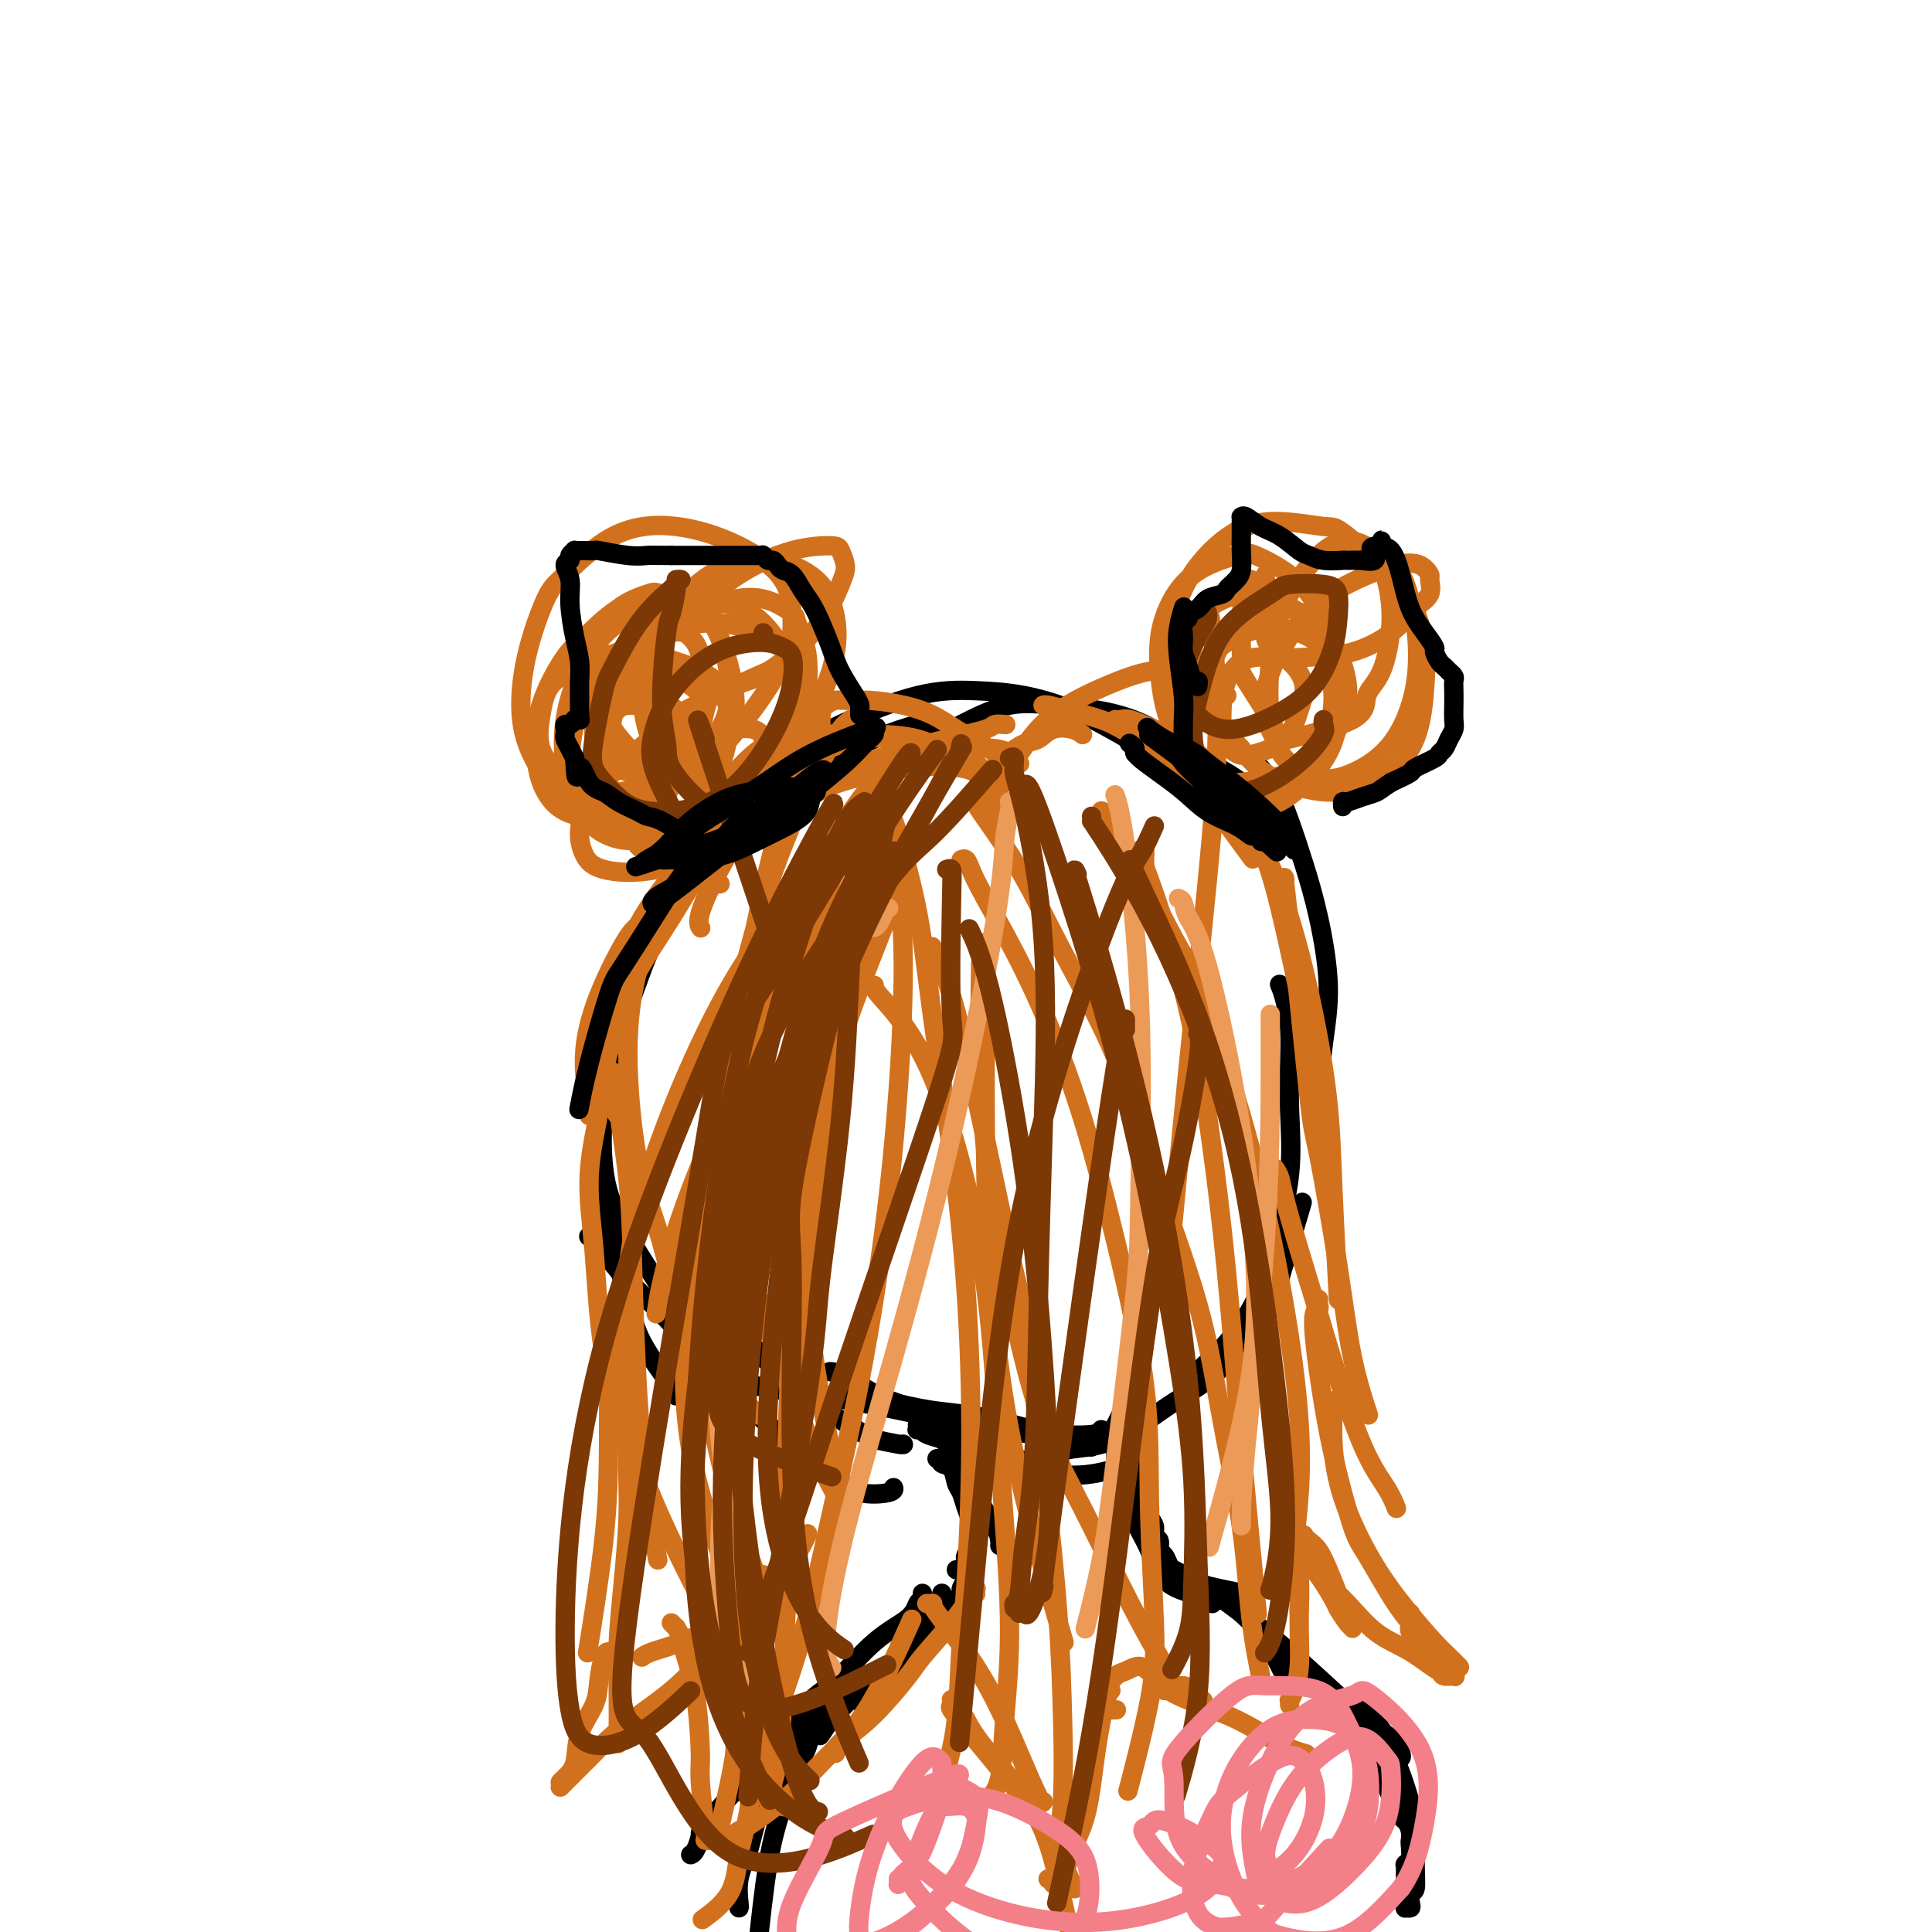 <svg viewBox='0 0 400 400' version='1.1' xmlns='http://www.w3.org/2000/svg' xmlns:xlink='http://www.w3.org/1999/xlink'><g fill='none' stroke='#000000' stroke-width='4' stroke-linecap='round' stroke-linejoin='round'><path d='M138,191c0.041,0.018 0.081,0.037 0,0c-0.081,-0.037 -0.285,-0.129 -1,1c-0.715,1.129 -1.943,3.479 -3,6c-1.057,2.521 -1.943,5.211 -3,8c-1.057,2.789 -2.283,5.675 -3,9c-0.717,3.325 -0.924,7.087 -1,9c-0.076,1.913 -0.022,1.975 0,2c0.022,0.025 0.011,0.012 0,0'/><path d='M132,193c0.104,0.376 0.207,0.752 0,1c-0.207,0.248 -0.725,0.370 -1,1c-0.275,0.630 -0.306,1.770 -1,4c-0.694,2.230 -2.052,5.550 -3,9c-0.948,3.450 -1.488,7.028 -2,11c-0.512,3.972 -0.997,8.336 -1,13c-0.003,4.664 0.476,9.628 1,14c0.524,4.372 1.093,8.152 2,12c0.907,3.848 2.152,7.763 3,11c0.848,3.237 1.299,5.795 3,9c1.701,3.205 4.650,7.055 6,9c1.350,1.945 1.100,1.984 1,2c-0.100,0.016 -0.050,0.008 0,0'/><path d='M122,256c-0.100,-0.004 -0.201,-0.008 0,0c0.201,0.008 0.703,0.028 1,0c0.297,-0.028 0.390,-0.103 1,1c0.610,1.103 1.739,3.386 4,6c2.261,2.614 5.655,5.560 9,9c3.345,3.440 6.643,7.374 10,11c3.357,3.626 6.774,6.944 10,10c3.226,3.056 6.262,5.848 9,8c2.738,2.152 5.178,3.662 7,5c1.822,1.338 3.024,2.503 5,3c1.976,0.497 4.724,0.326 6,0c1.276,-0.326 1.079,-0.807 1,-1c-0.079,-0.193 -0.039,-0.096 0,0'/><path d='M151,286c0.485,0.015 0.971,0.030 1,0c0.029,-0.030 -0.397,-0.105 0,0c0.397,0.105 1.617,0.388 5,1c3.383,0.612 8.928,1.551 12,2c3.072,0.449 3.671,0.409 7,1c3.329,0.591 9.390,1.815 15,3c5.610,1.185 10.771,2.331 15,3c4.229,0.669 7.525,0.860 11,1c3.475,0.140 7.128,0.230 9,0c1.872,-0.230 1.963,-0.780 2,-1c0.037,-0.220 0.018,-0.110 0,0'/><path d='M172,284c-0.176,-0.008 -0.351,-0.017 0,0c0.351,0.017 1.230,0.059 3,1c1.770,0.941 4.432,2.782 7,4c2.568,1.218 5.042,1.815 8,3c2.958,1.185 6.400,2.959 8,4c1.600,1.041 1.357,1.351 3,2c1.643,0.649 5.172,1.638 8,3c2.828,1.362 4.954,3.097 6,4c1.046,0.903 1.013,0.972 1,1c-0.013,0.028 -0.007,0.014 0,0'/><path d='M190,296c-0.122,0.019 -0.244,0.038 0,0c0.244,-0.038 0.855,-0.133 1,0c0.145,0.133 -0.176,0.493 1,1c1.176,0.507 3.850,1.162 7,2c3.150,0.838 6.775,1.860 10,3c3.225,1.140 6.050,2.398 9,3c2.950,0.602 6.025,0.547 9,0c2.975,-0.547 5.850,-1.585 7,-2c1.150,-0.415 0.575,-0.208 0,0'/><path d='M218,301c-0.076,-0.027 -0.152,-0.053 0,0c0.152,0.053 0.531,0.187 1,0c0.469,-0.187 1.026,-0.695 3,-1c1.974,-0.305 5.365,-0.405 9,-2c3.635,-1.595 7.514,-4.683 11,-7c3.486,-2.317 6.578,-3.864 10,-7c3.422,-3.136 7.175,-7.861 9,-10c1.825,-2.139 1.722,-1.691 3,-6c1.278,-4.309 3.937,-13.374 5,-17c1.063,-3.626 0.532,-1.813 0,0'/><path d='M249,283c0.009,-0.012 0.018,-0.024 0,0c-0.018,0.024 -0.063,0.085 0,0c0.063,-0.085 0.235,-0.316 1,-1c0.765,-0.684 2.124,-1.820 4,-4c1.876,-2.180 4.268,-5.404 6,-9c1.732,-3.596 2.805,-7.566 4,-12c1.195,-4.434 2.514,-9.334 3,-14c0.486,-4.666 0.141,-9.100 0,-13c-0.141,-3.900 -0.076,-7.266 0,-10c0.076,-2.734 0.165,-4.836 0,-7c-0.165,-2.164 -0.583,-4.390 -1,-6c-0.417,-1.610 -0.833,-2.603 -1,-3c-0.167,-0.397 -0.083,-0.199 0,0'/><path d='M272,227c0.442,-0.118 0.884,-0.236 1,0c0.116,0.236 -0.093,0.825 0,-1c0.093,-1.825 0.489,-6.064 1,-10c0.511,-3.936 1.137,-7.567 1,-12c-0.137,-4.433 -1.038,-9.667 -2,-14c-0.962,-4.333 -1.985,-7.765 -3,-11c-1.015,-3.235 -2.020,-6.272 -3,-9c-0.980,-2.728 -1.934,-5.148 -3,-7c-1.066,-1.852 -2.245,-3.136 -3,-4c-0.755,-0.864 -1.088,-1.310 -2,-2c-0.912,-0.690 -2.403,-1.626 -3,-2c-0.597,-0.374 -0.298,-0.187 0,0'/><path d='M264,171c-0.037,-0.052 -0.074,-0.105 0,0c0.074,0.105 0.261,0.366 0,0c-0.261,-0.366 -0.968,-1.359 -2,-3c-1.032,-1.641 -2.387,-3.931 -5,-6c-2.613,-2.069 -6.484,-3.916 -10,-6c-3.516,-2.084 -6.675,-4.404 -10,-6c-3.325,-1.596 -6.814,-2.466 -10,-3c-3.186,-0.534 -6.069,-0.731 -9,-1c-2.931,-0.269 -5.909,-0.608 -9,0c-3.091,0.608 -6.294,2.164 -8,3c-1.706,0.836 -1.916,0.953 -2,1c-0.084,0.047 -0.042,0.023 0,0'/><path d='M235,156c-0.104,-0.374 -0.208,-0.748 0,-1c0.208,-0.252 0.728,-0.383 0,-1c-0.728,-0.617 -2.703,-1.721 -5,-3c-2.297,-1.279 -4.917,-2.732 -8,-4c-3.083,-1.268 -6.629,-2.351 -10,-3c-3.371,-0.649 -6.568,-0.863 -10,-1c-3.432,-0.137 -7.099,-0.197 -12,1c-4.901,1.197 -11.035,3.651 -16,6c-4.965,2.349 -8.760,4.594 -12,7c-3.240,2.406 -5.926,4.973 -7,6c-1.074,1.027 -0.537,0.513 0,0'/><path d='M193,150c0.156,0.056 0.312,0.112 0,0c-0.312,-0.112 -1.092,-0.392 -3,0c-1.908,0.392 -4.944,1.456 -9,3c-4.056,1.544 -9.130,3.566 -12,5c-2.870,1.434 -3.535,2.278 -6,4c-2.465,1.722 -6.731,4.322 -10,7c-3.269,2.678 -5.542,5.433 -8,9c-2.458,3.567 -5.102,7.946 -7,11c-1.898,3.054 -3.049,4.784 -4,7c-0.951,2.216 -1.700,4.919 -2,6c-0.300,1.081 -0.150,0.541 0,0'/><path d='M147,174c-0.003,0.028 -0.007,0.056 -1,1c-0.993,0.944 -2.977,2.806 -5,6c-2.023,3.194 -4.085,7.722 -6,12c-1.915,4.278 -3.683,8.305 -5,13c-1.317,4.695 -2.182,10.056 -3,14c-0.818,3.944 -1.588,6.470 -2,10c-0.412,3.530 -0.467,8.065 0,12c0.467,3.935 1.455,7.271 4,12c2.545,4.729 6.647,10.850 10,16c3.353,5.150 5.958,9.329 7,11c1.042,1.671 0.521,0.836 0,0'/><path d='M145,262c-0.080,0.351 -0.161,0.702 0,1c0.161,0.298 0.563,0.542 1,1c0.437,0.458 0.910,1.128 2,3c1.090,1.872 2.799,4.945 5,8c2.201,3.055 4.895,6.090 8,9c3.105,2.910 6.622,5.694 10,8c3.378,2.306 6.618,4.135 8,5c1.382,0.865 0.906,0.768 2,1c1.094,0.232 3.757,0.794 5,1c1.243,0.206 1.065,0.055 1,0c-0.065,-0.055 -0.019,-0.016 0,0c0.019,0.016 0.009,0.008 0,0'/><path d='M165,289c0.085,0.001 0.171,0.002 0,0c-0.171,-0.002 -0.598,-0.008 0,0c0.598,0.008 2.222,0.029 4,0c1.778,-0.029 3.709,-0.108 6,0c2.291,0.108 4.943,0.405 8,1c3.057,0.595 6.521,1.489 10,2c3.479,0.511 6.975,0.637 13,2c6.025,1.363 14.579,3.961 18,5c3.421,1.039 1.711,0.520 0,0'/><path d='M203,317c0.000,0.000 0.000,0.000 0,0c0.000,0.000 0.000,0.000 0,0c0.000,0.000 0.000,0.000 0,0'/><path d='M190,295c0.018,0.023 0.035,0.047 0,0c-0.035,-0.047 -0.123,-0.164 0,0c0.123,0.164 0.455,0.610 1,1c0.545,0.390 1.301,0.724 2,1c0.699,0.276 1.341,0.495 2,1c0.659,0.505 1.336,1.296 2,2c0.664,0.704 1.316,1.319 2,2c0.684,0.681 1.399,1.426 2,3c0.601,1.574 1.089,3.977 2,6c0.911,2.023 2.244,3.666 3,5c0.756,1.334 0.934,2.359 1,3c0.066,0.641 0.019,0.897 0,1c-0.019,0.103 -0.009,0.051 0,0'/><path d='M194,302c0.408,0.028 0.816,0.056 1,0c0.184,-0.056 0.143,-0.196 0,0c-0.143,0.196 -0.389,0.726 0,1c0.389,0.274 1.415,0.290 2,1c0.585,0.710 0.731,2.115 1,3c0.269,0.885 0.662,1.252 1,2c0.338,0.748 0.623,1.878 1,3c0.377,1.122 0.847,2.237 1,3c0.153,0.763 -0.011,1.174 0,2c0.011,0.826 0.196,2.067 0,3c-0.196,0.933 -0.774,1.556 -1,2c-0.226,0.444 -0.099,0.707 0,1c0.099,0.293 0.170,0.614 0,1c-0.170,0.386 -0.582,0.835 -1,1c-0.418,0.165 -0.843,0.044 -1,0c-0.157,-0.044 -0.045,-0.013 0,0c0.045,0.013 0.022,0.006 0,0'/><path d='M200,324c-0.003,-0.087 -0.005,-0.174 0,0c0.005,0.174 0.018,0.608 0,1c-0.018,0.392 -0.067,0.743 0,1c0.067,0.257 0.250,0.422 0,1c-0.250,0.578 -0.931,1.571 -1,2c-0.069,0.429 0.476,0.296 0,1c-0.476,0.704 -1.974,2.245 -3,3c-1.026,0.755 -1.581,0.724 -2,1c-0.419,0.276 -0.701,0.858 -1,1c-0.299,0.142 -0.616,-0.158 -1,0c-0.384,0.158 -0.834,0.773 -1,1c-0.166,0.227 -0.047,0.065 0,0c0.047,-0.065 0.024,-0.032 0,0'/><path d='M235,292c0.122,-0.006 0.244,-0.013 0,0c-0.244,0.013 -0.853,0.045 -1,0c-0.147,-0.045 0.167,-0.168 0,0c-0.167,0.168 -0.815,0.625 -1,1c-0.185,0.375 0.093,0.667 0,1c-0.093,0.333 -0.558,0.706 -1,1c-0.442,0.294 -0.862,0.508 -1,1c-0.138,0.492 0.004,1.263 0,2c-0.004,0.737 -0.156,1.439 0,2c0.156,0.561 0.620,0.981 1,2c0.380,1.019 0.676,2.637 1,4c0.324,1.363 0.675,2.470 1,3c0.325,0.530 0.623,0.482 1,1c0.377,0.518 0.832,1.601 1,2c0.168,0.399 0.048,0.114 0,0c-0.048,-0.114 -0.024,-0.057 0,0'/><path d='M232,293c0.113,-0.222 0.226,-0.444 0,0c-0.226,0.444 -0.793,1.555 -1,2c-0.207,0.445 -0.056,0.225 0,1c0.056,0.775 0.017,2.544 0,3c-0.017,0.456 -0.013,-0.402 0,0c0.013,0.402 0.034,2.063 0,3c-0.034,0.937 -0.121,1.150 0,2c0.121,0.850 0.452,2.339 1,4c0.548,1.661 1.312,3.495 2,5c0.688,1.505 1.299,2.681 2,4c0.701,1.319 1.493,2.783 2,4c0.507,1.217 0.730,2.188 1,3c0.270,0.812 0.588,1.464 1,2c0.412,0.536 0.920,0.956 1,1c0.080,0.044 -0.266,-0.289 0,0c0.266,0.289 1.143,1.201 3,2c1.857,0.799 4.692,1.484 6,2c1.308,0.516 1.088,0.862 1,1c-0.088,0.138 -0.044,0.069 0,0'/><path d='M236,291c0.000,-0.116 0.000,-0.232 0,0c-0.000,0.232 -0.000,0.810 0,1c0.000,0.190 0.000,-0.010 0,0c-0.000,0.010 -0.000,0.228 0,1c0.000,0.772 0.000,2.098 0,3c-0.000,0.902 -0.001,1.381 0,2c0.001,0.619 0.003,1.377 0,2c-0.003,0.623 -0.011,1.111 0,2c0.011,0.889 0.040,2.177 0,3c-0.040,0.823 -0.150,1.179 0,2c0.150,0.821 0.561,2.108 1,3c0.439,0.892 0.906,1.390 1,2c0.094,0.610 -0.186,1.333 0,2c0.186,0.667 0.837,1.277 1,2c0.163,0.723 -0.163,1.560 0,2c0.163,0.440 0.817,0.485 1,1c0.183,0.515 -0.103,1.500 0,2c0.103,0.500 0.594,0.515 1,1c0.406,0.485 0.726,1.439 1,2c0.274,0.561 0.500,0.727 1,1c0.500,0.273 1.272,0.651 2,1c0.728,0.349 1.410,0.668 2,1c0.590,0.332 1.086,0.677 2,1c0.914,0.323 2.245,0.623 4,1c1.755,0.377 3.934,0.832 5,1c1.066,0.168 1.019,0.048 1,0c-0.019,-0.048 -0.009,-0.024 0,0'/><path d='M195,330c0.000,-0.117 0.001,-0.235 0,0c-0.001,0.235 -0.003,0.821 0,1c0.003,0.179 0.013,-0.051 0,0c-0.013,0.051 -0.047,0.383 0,1c0.047,0.617 0.175,1.519 0,2c-0.175,0.481 -0.655,0.541 -1,1c-0.345,0.459 -0.556,1.315 -1,2c-0.444,0.685 -1.119,1.198 -2,2c-0.881,0.802 -1.966,1.893 -3,3c-1.034,1.107 -2.017,2.228 -3,3c-0.983,0.772 -1.968,1.193 -3,2c-1.032,0.807 -2.113,2.000 -3,3c-0.887,1.000 -1.581,1.806 -2,2c-0.419,0.194 -0.565,-0.224 -1,0c-0.435,0.224 -1.160,1.090 -2,2c-0.840,0.910 -1.794,1.865 -2,2c-0.206,0.135 0.337,-0.552 0,0c-0.337,0.552 -1.552,2.341 -2,3c-0.448,0.659 -0.128,0.188 0,0c0.128,-0.188 0.064,-0.094 0,0'/><path d='M191,330c-0.025,-0.101 -0.051,-0.201 0,0c0.051,0.201 0.177,0.705 0,1c-0.177,0.295 -0.658,0.382 -1,1c-0.342,0.618 -0.545,1.768 -2,3c-1.455,1.232 -4.161,2.548 -7,5c-2.839,2.452 -5.810,6.041 -8,8c-2.190,1.959 -3.600,2.287 -6,5c-2.400,2.713 -5.791,7.810 -8,11c-2.209,3.190 -3.236,4.473 -4,5c-0.764,0.527 -1.266,0.299 -3,2c-1.734,1.701 -4.699,5.332 -6,7c-1.301,1.668 -0.936,1.375 -1,2c-0.064,0.625 -0.556,2.168 -1,3c-0.444,0.832 -0.841,0.952 -1,1c-0.159,0.048 -0.079,0.024 0,0'/><path d='M170,353c-0.456,-0.076 -0.912,-0.152 -1,0c-0.088,0.152 0.191,0.533 0,1c-0.191,0.467 -0.852,1.019 -2,3c-1.148,1.981 -2.785,5.393 -4,8c-1.215,2.607 -2.010,4.411 -3,6c-0.990,1.589 -2.174,2.962 -3,5c-0.826,2.038 -1.293,4.742 -2,7c-0.707,2.258 -1.653,4.069 -2,6c-0.347,1.931 -0.093,3.981 0,5c0.093,1.019 0.027,1.005 0,1c-0.027,-0.005 -0.013,-0.003 0,0'/><path d='M169,357c-0.025,0.290 -0.050,0.581 0,1c0.050,0.419 0.176,0.968 0,1c-0.176,0.032 -0.655,-0.453 -1,0c-0.345,0.453 -0.555,1.844 -1,3c-0.445,1.156 -1.125,2.078 -2,4c-0.875,1.922 -1.946,4.845 -3,8c-1.054,3.155 -2.091,6.542 -3,12c-0.909,5.458 -1.688,12.988 -2,16c-0.312,3.012 -0.156,1.506 0,0'/><path d='M248,328c0.425,0.019 0.850,0.038 1,0c0.150,-0.038 0.025,-0.132 0,0c-0.025,0.132 0.052,0.492 1,1c0.948,0.508 2.768,1.165 4,2c1.232,0.835 1.875,1.849 3,3c1.125,1.151 2.732,2.438 4,4c1.268,1.562 2.195,3.398 3,5c0.805,1.602 1.486,2.970 2,4c0.514,1.030 0.861,1.723 1,2c0.139,0.277 0.069,0.139 0,0'/><path d='M248,329c0.413,-0.028 0.826,-0.055 1,0c0.174,0.055 0.109,0.193 0,0c-0.109,-0.193 -0.263,-0.719 1,0c1.263,0.719 3.941,2.681 7,5c3.059,2.319 6.498,4.996 10,8c3.502,3.004 7.068,6.336 10,9c2.932,2.664 5.230,4.661 7,6c1.770,1.339 3.010,2.019 4,3c0.990,0.981 1.728,2.264 2,3c0.272,0.736 0.078,0.925 0,1c-0.078,0.075 -0.039,0.038 0,0'/><path d='M262,342c0.403,0.046 0.805,0.093 1,0c0.195,-0.093 0.182,-0.325 1,0c0.818,0.325 2.468,1.206 5,3c2.532,1.794 5.946,4.501 9,8c3.054,3.499 5.746,7.789 8,11c2.254,3.211 4.068,5.344 5,7c0.932,1.656 0.982,2.836 1,4c0.018,1.164 0.005,2.313 0,3c-0.005,0.687 -0.001,0.910 0,1c0.001,0.090 0.001,0.045 0,0'/><path d='M283,353c-0.050,-0.140 -0.101,-0.280 0,0c0.101,0.280 0.352,0.979 1,2c0.648,1.021 1.691,2.365 3,5c1.309,2.635 2.883,6.561 4,10c1.117,3.439 1.777,6.392 2,9c0.223,2.608 0.008,4.871 0,7c-0.008,2.129 0.190,4.126 0,5c-0.190,0.874 -0.769,0.627 -1,1c-0.231,0.373 -0.114,1.366 0,2c0.114,0.634 0.227,0.910 0,1c-0.227,0.090 -0.793,-0.008 -1,0c-0.207,0.008 -0.056,0.120 0,0c0.056,-0.120 0.015,-0.471 0,-1c-0.015,-0.529 -0.004,-1.237 0,-2c0.004,-0.763 0.001,-1.581 0,-2c-0.001,-0.419 0.000,-0.438 0,-1c-0.000,-0.562 -0.001,-1.667 0,-2c0.001,-0.333 0.004,0.106 0,0c-0.004,-0.106 -0.015,-0.757 0,-1c0.015,-0.243 0.056,-0.078 0,0c-0.056,0.078 -0.210,0.068 0,0c0.210,-0.068 0.785,-0.193 1,-1c0.215,-0.807 0.069,-2.294 0,-3c-0.069,-0.706 -0.063,-0.631 0,-1c0.063,-0.369 0.183,-1.182 0,-2c-0.183,-0.818 -0.668,-1.642 -1,-2c-0.332,-0.358 -0.513,-0.250 -1,-1c-0.487,-0.750 -1.282,-2.357 -2,-4c-0.718,-1.643 -1.359,-3.321 -2,-5'/><path d='M286,367c-1.463,-2.801 -2.120,-3.804 -3,-5c-0.880,-1.196 -1.982,-2.587 -3,-4c-1.018,-1.413 -1.953,-2.850 -3,-4c-1.047,-1.150 -2.206,-2.013 -3,-3c-0.794,-0.987 -1.225,-2.098 -2,-3c-0.775,-0.902 -1.896,-1.594 -3,-2c-1.104,-0.406 -2.191,-0.526 -3,-1c-0.809,-0.474 -1.341,-1.302 -2,-2c-0.659,-0.698 -1.447,-1.265 -2,-2c-0.553,-0.735 -0.872,-1.639 -1,-2c-0.128,-0.361 -0.064,-0.181 0,0'/></g>
<g fill='none' stroke='#D2711D' stroke-width='4' stroke-linecap='round' stroke-linejoin='round'><path d='M149,183c0.073,-0.001 0.147,-0.002 0,0c-0.147,0.002 -0.514,0.008 -1,0c-0.486,-0.008 -1.089,-0.031 -2,0c-0.911,0.031 -2.129,0.117 -3,0c-0.871,-0.117 -1.395,-0.437 -2,-1c-0.605,-0.563 -1.293,-1.370 -2,-2c-0.707,-0.630 -1.434,-1.084 -2,-2c-0.566,-0.916 -0.970,-2.296 -1,-4c-0.030,-1.704 0.315,-3.733 1,-6c0.685,-2.267 1.709,-4.773 2,-6c0.291,-1.227 -0.153,-1.177 1,-3c1.153,-1.823 3.901,-5.521 5,-7c1.099,-1.479 0.550,-0.740 0,0'/><path d='M133,176c-0.415,-0.411 -0.830,-0.823 -1,-1c-0.170,-0.177 -0.094,-0.121 0,0c0.094,0.121 0.204,0.305 0,0c-0.204,-0.305 -0.724,-1.099 -1,-2c-0.276,-0.901 -0.307,-1.908 0,-3c0.307,-1.092 0.952,-2.268 2,-4c1.048,-1.732 2.500,-4.021 4,-6c1.500,-1.979 3.047,-3.650 5,-5c1.953,-1.350 4.312,-2.380 6,-3c1.688,-0.620 2.704,-0.829 4,-1c1.296,-0.171 2.872,-0.304 4,0c1.128,0.304 1.807,1.046 2,2c0.193,0.954 -0.101,2.119 0,3c0.101,0.881 0.598,1.478 0,3c-0.598,1.522 -2.290,3.970 -4,6c-1.710,2.030 -3.438,3.643 -6,5c-2.562,1.357 -5.959,2.458 -9,3c-3.041,0.542 -5.727,0.526 -8,0c-2.273,-0.526 -4.134,-1.561 -6,-3c-1.866,-1.439 -3.739,-3.283 -5,-5c-1.261,-1.717 -1.911,-3.306 -2,-6c-0.089,-2.694 0.385,-6.491 1,-9c0.615,-2.509 1.373,-3.729 3,-6c1.627,-2.271 4.122,-5.594 7,-8c2.878,-2.406 6.138,-3.896 9,-5c2.862,-1.104 5.327,-1.824 8,-2c2.673,-0.176 5.556,0.190 8,1c2.444,0.810 4.449,2.062 6,3c1.551,0.938 2.648,1.560 3,2c0.352,0.440 -0.042,0.697 0,1c0.042,0.303 0.521,0.651 1,1'/><path d='M164,137c2.286,1.796 -0.999,2.285 -2,2c-1.001,-0.285 0.283,-1.344 -3,0c-3.283,1.344 -11.133,5.093 -15,7c-3.867,1.907 -3.752,1.973 -6,4c-2.248,2.027 -6.858,6.014 -10,9c-3.142,2.986 -4.816,4.972 -6,7c-1.184,2.028 -1.877,4.098 -2,6c-0.123,1.902 0.324,3.638 1,5c0.676,1.362 1.582,2.352 4,3c2.418,0.648 6.350,0.953 11,0c4.650,-0.953 10.019,-3.166 14,-6c3.981,-2.834 6.576,-6.290 9,-10c2.424,-3.710 4.678,-7.674 6,-11c1.322,-3.326 1.711,-6.013 2,-9c0.289,-2.987 0.476,-6.276 0,-9c-0.476,-2.724 -1.615,-4.885 -2,-6c-0.385,-1.115 -0.016,-1.184 -1,-2c-0.984,-0.816 -3.320,-2.379 -6,-3c-2.680,-0.621 -5.704,-0.299 -9,1c-3.296,1.299 -6.863,3.575 -10,6c-3.137,2.425 -5.843,4.999 -8,8c-2.157,3.001 -3.766,6.431 -5,10c-1.234,3.569 -2.092,7.279 -2,10c0.092,2.721 1.133,4.453 2,6c0.867,1.547 1.559,2.909 3,4c1.441,1.091 3.630,1.910 6,2c2.370,0.090 4.919,-0.548 7,-2c2.081,-1.452 3.692,-3.719 5,-6c1.308,-2.281 2.314,-4.576 3,-7c0.686,-2.424 1.053,-4.978 1,-7c-0.053,-2.022 -0.527,-3.511 -1,-5'/><path d='M150,144c-1.031,-3.043 -3.610,-4.651 -7,-6c-3.390,-1.349 -7.591,-2.439 -10,-3c-2.409,-0.561 -3.027,-0.592 -5,0c-1.973,0.592 -5.301,1.806 -8,3c-2.699,1.194 -4.769,2.369 -6,4c-1.231,1.631 -1.623,3.720 -2,6c-0.377,2.280 -0.739,4.753 0,7c0.739,2.247 2.580,4.268 5,6c2.420,1.732 5.419,3.175 10,3c4.581,-0.175 10.744,-1.968 15,-4c4.256,-2.032 6.603,-4.302 9,-7c2.397,-2.698 4.843,-5.824 7,-9c2.157,-3.176 4.025,-6.404 5,-9c0.975,-2.596 1.056,-4.562 1,-7c-0.056,-2.438 -0.249,-5.347 -2,-8c-1.751,-2.653 -5.062,-5.048 -9,-7c-3.938,-1.952 -8.505,-3.459 -13,-4c-4.495,-0.541 -8.919,-0.115 -13,2c-4.081,2.115 -7.818,5.918 -10,8c-2.182,2.082 -2.810,2.441 -4,5c-1.190,2.559 -2.943,7.316 -4,12c-1.057,4.684 -1.419,9.294 -1,13c0.419,3.706 1.618,6.508 3,9c1.382,2.492 2.947,4.675 5,6c2.053,1.325 4.593,1.794 8,2c3.407,0.206 7.682,0.150 11,-1c3.318,-1.150 5.679,-3.394 8,-6c2.321,-2.606 4.601,-5.575 6,-8c1.399,-2.425 1.915,-4.307 2,-7c0.085,-2.693 -0.261,-6.198 -1,-9c-0.739,-2.802 -1.869,-4.901 -3,-7'/><path d='M147,128c-1.732,-3.050 -4.061,-2.673 -7,-3c-2.939,-0.327 -6.488,-1.356 -10,0c-3.512,1.356 -6.989,5.096 -9,7c-2.011,1.904 -2.557,1.970 -4,4c-1.443,2.030 -3.784,6.024 -5,10c-1.216,3.976 -1.308,7.934 -1,11c0.308,3.066 1.016,5.240 2,7c0.984,1.760 2.243,3.105 4,4c1.757,0.895 4.013,1.341 7,1c2.987,-0.341 6.704,-1.470 10,-4c3.296,-2.530 6.172,-6.460 8,-10c1.828,-3.540 2.609,-6.688 3,-10c0.391,-3.312 0.392,-6.787 0,-9c-0.392,-2.213 -1.178,-3.166 -2,-4c-0.822,-0.834 -1.681,-1.551 -4,-1c-2.319,0.551 -6.099,2.369 -9,4c-2.901,1.631 -4.922,3.076 -6,7c-1.078,3.924 -1.213,10.326 -1,14c0.213,3.674 0.775,4.621 1,5c0.225,0.379 0.112,0.189 0,0'/><path d='M238,154c0.014,-0.162 0.027,-0.324 0,0c-0.027,0.324 -0.095,1.134 1,2c1.095,0.866 3.352,1.788 6,3c2.648,1.212 5.686,2.714 9,3c3.314,0.286 6.903,-0.645 9,-1c2.097,-0.355 2.703,-0.135 5,-2c2.297,-1.865 6.287,-5.816 8,-8c1.713,-2.184 1.151,-2.601 1,-4c-0.151,-1.399 0.110,-3.779 0,-6c-0.110,-2.221 -0.590,-4.281 -2,-6c-1.410,-1.719 -3.749,-3.096 -6,-4c-2.251,-0.904 -4.415,-1.336 -7,-1c-2.585,0.336 -5.593,1.441 -8,3c-2.407,1.559 -4.214,3.572 -6,6c-1.786,2.428 -3.552,5.272 -4,8c-0.448,2.728 0.423,5.342 1,8c0.577,2.658 0.862,5.361 2,7c1.138,1.639 3.129,2.215 5,3c1.871,0.785 3.620,1.778 6,2c2.380,0.222 5.389,-0.329 8,-2c2.611,-1.671 4.822,-4.463 6,-6c1.178,-1.537 1.321,-1.819 2,-4c0.679,-2.181 1.893,-6.261 2,-10c0.107,-3.739 -0.894,-7.136 -2,-10c-1.106,-2.864 -2.315,-5.194 -4,-7c-1.685,-1.806 -3.844,-3.089 -6,-4c-2.156,-0.911 -4.310,-1.451 -7,-1c-2.690,0.451 -5.917,1.894 -8,4c-2.083,2.106 -3.022,4.875 -3,8c0.022,3.125 1.006,6.607 3,10c1.994,3.393 4.997,6.696 8,10'/><path d='M257,155c3.268,4.533 5.937,5.865 9,7c3.063,1.135 6.520,2.074 10,2c3.480,-0.074 6.981,-1.160 10,-3c3.019,-1.840 5.555,-4.434 7,-8c1.445,-3.566 1.800,-8.103 2,-11c0.200,-2.897 0.245,-4.155 0,-7c-0.245,-2.845 -0.778,-7.276 -4,-12c-3.222,-4.724 -9.132,-9.740 -12,-12c-2.868,-2.260 -2.696,-1.765 -5,-2c-2.304,-0.235 -7.086,-1.200 -11,-1c-3.914,0.200 -6.961,1.566 -10,4c-3.039,2.434 -6.072,5.936 -8,10c-1.928,4.064 -2.752,8.690 -3,13c-0.248,4.310 0.079,8.305 1,12c0.921,3.695 2.437,7.090 4,10c1.563,2.910 3.173,5.335 5,7c1.827,1.665 3.871,2.571 6,3c2.129,0.429 4.343,0.382 7,-1c2.657,-1.382 5.757,-4.098 8,-7c2.243,-2.902 3.628,-5.990 4,-10c0.372,-4.010 -0.268,-8.943 -1,-13c-0.732,-4.057 -1.555,-7.237 -3,-10c-1.445,-2.763 -3.511,-5.110 -6,-7c-2.489,-1.890 -5.400,-3.323 -7,-4c-1.600,-0.677 -1.889,-0.598 -4,0c-2.111,0.598 -6.045,1.715 -9,4c-2.955,2.285 -4.933,5.736 -6,9c-1.067,3.264 -1.224,6.339 -1,10c0.224,3.661 0.830,7.909 2,11c1.170,3.091 2.906,5.026 5,7c2.094,1.974 4.547,3.987 7,6'/><path d='M254,162c3.189,2.336 5.161,1.677 8,1c2.839,-0.677 6.544,-1.371 9,-3c2.456,-1.629 3.663,-4.194 5,-7c1.337,-2.806 2.804,-5.852 3,-9c0.196,-3.148 -0.879,-6.399 -2,-9c-1.121,-2.601 -2.287,-4.552 -4,-6c-1.713,-1.448 -3.974,-2.393 -6,-3c-2.026,-0.607 -3.819,-0.875 -6,0c-2.181,0.875 -4.751,2.894 -6,4c-1.249,1.106 -1.177,1.298 -2,3c-0.823,1.702 -2.540,4.913 -3,8c-0.460,3.087 0.338,6.050 1,8c0.662,1.950 1.189,2.886 2,4c0.811,1.114 1.907,2.406 3,3c1.093,0.594 2.182,0.490 4,0c1.818,-0.490 4.363,-1.364 6,-3c1.637,-1.636 2.364,-4.032 3,-6c0.636,-1.968 1.181,-3.507 1,-5c-0.181,-1.493 -1.088,-2.939 -2,-4c-0.912,-1.061 -1.828,-1.735 -3,-2c-1.172,-0.265 -2.601,-0.119 -4,0c-1.399,0.119 -2.767,0.211 -4,1c-1.233,0.789 -2.330,2.273 -3,4c-0.670,1.727 -0.911,3.696 -1,6c-0.089,2.304 -0.025,4.944 0,6c0.025,1.056 0.013,0.528 0,0'/><path d='M211,158c0.096,0.091 0.192,0.182 0,0c-0.192,-0.182 -0.671,-0.636 -1,-1c-0.329,-0.364 -0.508,-0.639 -1,-1c-0.492,-0.361 -1.298,-0.806 -3,-1c-1.702,-0.194 -4.301,-0.135 -7,0c-2.699,0.135 -5.499,0.345 -9,1c-3.501,0.655 -7.702,1.756 -11,3c-3.298,1.244 -5.693,2.631 -8,4c-2.307,1.369 -4.527,2.720 -6,4c-1.473,1.280 -2.199,2.487 -3,4c-0.801,1.513 -1.677,3.330 -2,4c-0.323,0.670 -0.092,0.191 0,0c0.092,-0.191 0.046,-0.096 0,0'/><path d='M208,150c0.213,0.019 0.425,0.037 0,0c-0.425,-0.037 -1.488,-0.131 -2,0c-0.512,0.131 -0.472,0.486 -2,1c-1.528,0.514 -4.623,1.187 -8,2c-3.377,0.813 -7.035,1.767 -11,3c-3.965,1.233 -8.237,2.746 -12,4c-3.763,1.254 -7.019,2.249 -10,4c-2.981,1.751 -5.688,4.259 -8,7c-2.312,2.741 -4.228,5.714 -6,9c-1.772,3.286 -3.400,6.885 -4,9c-0.600,2.115 -0.171,2.747 0,3c0.171,0.253 0.086,0.126 0,0'/><path d='M204,164c-0.015,-0.468 -0.030,-0.936 0,-1c0.030,-0.064 0.106,0.278 0,0c-0.106,-0.278 -0.392,-1.174 -1,-2c-0.608,-0.826 -1.536,-1.581 -4,-2c-2.464,-0.419 -6.463,-0.500 -11,0c-4.537,0.500 -9.610,1.582 -14,3c-4.390,1.418 -8.096,3.171 -12,5c-3.904,1.829 -8.007,3.734 -13,8c-4.993,4.266 -10.875,10.894 -14,14c-3.125,3.106 -3.492,2.689 -5,5c-1.508,2.311 -4.155,7.351 -6,12c-1.845,4.649 -2.886,8.906 -3,13c-0.114,4.094 0.700,8.025 1,10c0.300,1.975 0.086,1.993 0,2c-0.086,0.007 -0.043,0.004 0,0'/><path d='M169,155c-0.474,0.013 -0.949,0.026 -1,0c-0.051,-0.026 0.321,-0.092 0,0c-0.321,0.092 -1.335,0.340 -3,2c-1.665,1.660 -3.983,4.730 -7,8c-3.017,3.270 -6.735,6.739 -10,11c-3.265,4.261 -6.076,9.313 -9,14c-2.924,4.687 -5.960,9.007 -8,13c-2.040,3.993 -3.083,7.658 -4,11c-0.917,3.342 -1.708,6.361 -2,8c-0.292,1.639 -0.083,1.897 0,2c0.083,0.103 0.042,0.052 0,0'/><path d='M208,159c-0.026,0.127 -0.053,0.253 0,0c0.053,-0.253 0.185,-0.886 0,-1c-0.185,-0.114 -0.687,0.289 -1,0c-0.313,-0.289 -0.437,-1.271 -1,-2c-0.563,-0.729 -1.566,-1.204 -3,-2c-1.434,-0.796 -3.298,-1.912 -5,-3c-1.702,-1.088 -3.243,-2.149 -5,-3c-1.757,-0.851 -3.731,-1.494 -6,-2c-2.269,-0.506 -4.832,-0.877 -7,-1c-2.168,-0.123 -3.940,0.003 -5,0c-1.060,-0.003 -1.408,-0.133 -2,0c-0.592,0.133 -1.427,0.531 -2,1c-0.573,0.469 -0.885,1.011 -1,2c-0.115,0.989 -0.033,2.425 0,3c0.033,0.575 0.016,0.287 0,0'/><path d='M207,163c-0.044,0.105 -0.088,0.209 0,0c0.088,-0.209 0.309,-0.732 0,-1c-0.309,-0.268 -1.149,-0.282 -2,-1c-0.851,-0.718 -1.712,-2.141 -3,-3c-1.288,-0.859 -3.002,-1.154 -5,-2c-1.998,-0.846 -4.279,-2.244 -7,-3c-2.721,-0.756 -5.882,-0.872 -9,-1c-3.118,-0.128 -6.193,-0.268 -9,0c-2.807,0.268 -5.344,0.945 -7,1c-1.656,0.055 -2.430,-0.510 -4,0c-1.570,0.510 -3.936,2.095 -6,4c-2.064,1.905 -3.825,4.128 -5,6c-1.175,1.872 -1.764,3.392 -2,4c-0.236,0.608 -0.118,0.304 0,0'/><path d='M189,156c0.017,-0.024 0.034,-0.048 0,0c-0.034,0.048 -0.119,0.169 0,0c0.119,-0.169 0.442,-0.627 0,-1c-0.442,-0.373 -1.647,-0.662 -2,-1c-0.353,-0.338 0.148,-0.726 -1,-1c-1.148,-0.274 -3.943,-0.433 -7,0c-3.057,0.433 -6.375,1.460 -10,3c-3.625,1.540 -7.555,3.594 -11,6c-3.445,2.406 -6.403,5.164 -10,9c-3.597,3.836 -7.833,8.751 -11,13c-3.167,4.249 -5.265,7.832 -7,12c-1.735,4.168 -3.106,8.921 -4,13c-0.894,4.079 -1.312,7.485 -1,11c0.312,3.515 1.353,7.139 2,9c0.647,1.861 0.899,1.960 1,2c0.101,0.040 0.050,0.020 0,0'/><path d='M143,173c0.246,0.193 0.492,0.387 0,1c-0.492,0.613 -1.721,1.647 -3,4c-1.279,2.353 -2.607,6.027 -4,10c-1.393,3.973 -2.849,8.247 -4,13c-1.151,4.753 -1.996,9.986 -2,17c-0.004,7.014 0.834,15.808 2,22c1.166,6.192 2.660,9.783 4,14c1.340,4.217 2.526,9.062 3,11c0.474,1.938 0.237,0.969 0,0'/><path d='M125,224c0.131,-0.186 0.262,-0.371 0,0c-0.262,0.371 -0.918,1.300 -1,2c-0.082,0.700 0.410,1.171 0,4c-0.410,2.829 -1.720,8.017 -2,13c-0.280,4.983 0.472,9.761 1,16c0.528,6.239 0.832,13.940 2,21c1.168,7.060 3.199,13.478 5,19c1.801,5.522 3.372,10.149 4,12c0.628,1.851 0.314,0.925 0,0'/><path d='M127,222c-0.128,0.225 -0.255,0.451 0,1c0.255,0.549 0.894,1.423 1,2c0.106,0.577 -0.320,0.858 0,4c0.320,3.142 1.385,9.145 2,15c0.615,5.855 0.778,11.563 1,19c0.222,7.437 0.503,16.602 1,25c0.497,8.398 1.211,16.030 2,22c0.789,5.970 1.654,10.277 2,12c0.346,1.723 0.173,0.861 0,0'/><path d='M126,272c0.002,-0.303 0.003,-0.607 0,0c-0.003,0.607 -0.012,2.124 0,7c0.012,4.876 0.044,13.111 0,20c-0.044,6.889 -0.166,12.432 -1,20c-0.834,7.568 -2.381,17.162 -3,21c-0.619,3.838 -0.309,1.919 0,0'/><path d='M206,159c0.488,-0.057 0.977,-0.113 1,0c0.023,0.113 -0.419,0.396 0,0c0.419,-0.396 1.700,-1.472 2,-2c0.300,-0.528 -0.379,-0.506 0,-1c0.379,-0.494 1.818,-1.502 3,-2c1.182,-0.498 2.107,-0.487 3,-1c0.893,-0.513 1.755,-1.550 3,-2c1.245,-0.450 2.874,-0.314 4,0c1.126,0.314 1.750,0.804 2,1c0.250,0.196 0.125,0.098 0,0'/><path d='M207,169c0.115,0.095 0.230,0.190 0,0c-0.230,-0.190 -0.805,-0.664 -1,-1c-0.195,-0.336 -0.011,-0.533 0,-1c0.011,-0.467 -0.150,-1.205 0,-2c0.150,-0.795 0.612,-1.646 2,-4c1.388,-2.354 3.704,-6.209 6,-9c2.296,-2.791 4.574,-4.517 7,-6c2.426,-1.483 5.000,-2.723 8,-4c3.000,-1.277 6.426,-2.591 9,-3c2.574,-0.409 4.298,0.087 6,0c1.702,-0.087 3.384,-0.755 5,0c1.616,0.755 3.166,2.934 4,4c0.834,1.066 0.953,1.019 1,1c0.047,-0.019 0.024,-0.009 0,0'/><path d='M216,146c-0.041,0.018 -0.082,0.035 0,0c0.082,-0.035 0.286,-0.124 1,0c0.714,0.124 1.939,0.460 4,1c2.061,0.540 4.957,1.282 7,2c2.043,0.718 3.233,1.411 6,3c2.767,1.589 7.113,4.076 9,5c1.887,0.924 1.316,0.287 4,4c2.684,3.713 8.624,11.775 11,15c2.376,3.225 1.188,1.612 0,0'/><path d='M231,149c-0.083,-0.012 -0.166,-0.023 0,0c0.166,0.023 0.582,0.081 1,0c0.418,-0.081 0.838,-0.302 2,0c1.162,0.302 3.065,1.128 5,2c1.935,0.872 3.903,1.792 6,3c2.097,1.208 4.324,2.705 7,6c2.676,3.295 5.800,8.388 8,13c2.200,4.612 3.477,8.742 5,15c1.523,6.258 3.292,14.645 4,18c0.708,3.355 0.354,1.677 0,0'/><path d='M242,155c-0.257,-0.066 -0.514,-0.132 0,0c0.514,0.132 1.798,0.461 3,1c1.202,0.539 2.320,1.289 4,3c1.680,1.711 3.921,4.383 6,7c2.079,2.617 3.996,5.179 6,9c2.004,3.821 4.096,8.901 6,15c1.904,6.099 3.621,13.217 5,20c1.379,6.783 2.421,13.230 3,19c0.579,5.770 0.694,10.861 1,18c0.306,7.139 0.802,16.325 1,20c0.198,3.675 0.099,1.837 0,0'/><path d='M266,182c0.028,0.132 0.056,0.263 0,0c-0.056,-0.263 -0.197,-0.922 0,1c0.197,1.922 0.731,6.424 1,8c0.269,1.576 0.273,0.226 1,7c0.727,6.774 2.178,21.673 3,29c0.822,7.327 1.016,7.082 2,12c0.984,4.918 2.759,14.999 4,23c1.241,8.001 1.950,13.923 3,19c1.050,5.077 2.443,9.308 3,11c0.557,1.692 0.279,0.846 0,0'/><path d='M262,119c-0.039,0.337 -0.078,0.675 0,1c0.078,0.325 0.273,0.639 0,2c-0.273,1.361 -1.013,3.770 -1,5c0.013,1.230 0.780,1.283 1,2c0.220,0.717 -0.107,2.100 0,3c0.107,0.900 0.650,1.316 1,2c0.350,0.684 0.509,1.634 2,2c1.491,0.366 4.316,0.146 7,0c2.684,-0.146 5.227,-0.218 8,-1c2.773,-0.782 5.778,-2.274 8,-4c2.222,-1.726 3.663,-3.685 5,-5c1.337,-1.315 2.570,-1.987 3,-3c0.430,-1.013 0.056,-2.368 0,-3c-0.056,-0.632 0.205,-0.539 0,-1c-0.205,-0.461 -0.874,-1.474 -2,-2c-1.126,-0.526 -2.707,-0.565 -5,0c-2.293,0.565 -5.298,1.735 -8,3c-2.702,1.265 -5.102,2.626 -7,4c-1.898,1.374 -3.293,2.761 -5,5c-1.707,2.239 -3.726,5.331 -5,8c-1.274,2.669 -1.802,4.914 -2,6c-0.198,1.086 -0.067,1.013 0,2c0.067,0.987 0.071,3.035 0,4c-0.071,0.965 -0.218,0.847 0,1c0.218,0.153 0.801,0.577 1,1c0.199,0.423 0.015,0.845 1,1c0.985,0.155 3.139,0.044 4,0c0.861,-0.044 0.431,-0.022 0,0'/><path d='M134,127c-0.006,0.391 -0.013,0.783 0,1c0.013,0.217 0.045,0.261 0,1c-0.045,0.739 -0.168,2.175 0,3c0.168,0.825 0.627,1.040 1,2c0.373,0.960 0.661,2.666 2,4c1.339,1.334 3.728,2.296 6,3c2.272,0.704 4.428,1.151 7,1c2.572,-0.151 5.562,-0.898 9,-3c3.438,-2.102 7.326,-5.558 10,-9c2.674,-3.442 4.135,-6.869 5,-9c0.865,-2.131 1.134,-2.965 1,-4c-0.134,-1.035 -0.671,-2.272 -1,-3c-0.329,-0.728 -0.450,-0.947 -2,-1c-1.550,-0.053 -4.530,0.059 -8,1c-3.470,0.941 -7.430,2.711 -11,5c-3.570,2.289 -6.751,5.098 -10,8c-3.249,2.902 -6.566,5.896 -9,9c-2.434,3.104 -3.986,6.316 -5,8c-1.014,1.684 -1.489,1.839 -2,4c-0.511,2.161 -1.056,6.329 -1,8c0.056,1.671 0.714,0.846 1,1c0.286,0.154 0.200,1.286 1,2c0.800,0.714 2.488,1.008 4,1c1.512,-0.008 2.849,-0.319 4,-1c1.151,-0.681 2.115,-1.732 3,-3c0.885,-1.268 1.690,-2.754 2,-4c0.310,-1.246 0.124,-2.251 0,-3c-0.124,-0.749 -0.187,-1.240 -1,-2c-0.813,-0.760 -2.375,-1.789 -4,-2c-1.625,-0.211 -3.312,0.394 -5,1'/><path d='M131,146c-2.393,-0.151 -3.376,0.972 -4,2c-0.624,1.028 -0.889,1.962 -1,3c-0.111,1.038 -0.069,2.180 0,3c0.069,0.820 0.164,1.319 1,2c0.836,0.681 2.413,1.544 4,2c1.587,0.456 3.185,0.504 5,0c1.815,-0.504 3.848,-1.562 5,-2c1.152,-0.438 1.424,-0.258 2,-1c0.576,-0.742 1.457,-2.408 2,-4c0.543,-1.592 0.749,-3.110 1,-4c0.251,-0.890 0.548,-1.150 0,-2c-0.548,-0.850 -1.941,-2.288 -3,-3c-1.059,-0.712 -1.785,-0.696 -3,-1c-1.215,-0.304 -2.919,-0.928 -4,-1c-1.081,-0.072 -1.538,0.409 -2,1c-0.462,0.591 -0.929,1.293 -1,3c-0.071,1.707 0.255,4.420 1,7c0.745,2.580 1.910,5.026 4,7c2.090,1.974 5.106,3.475 8,4c2.894,0.525 5.665,0.072 8,-1c2.335,-1.072 4.234,-2.765 6,-5c1.766,-2.235 3.399,-5.012 4,-8c0.601,-2.988 0.170,-6.187 0,-8c-0.170,-1.813 -0.080,-2.242 -1,-4c-0.920,-1.758 -2.850,-4.847 -5,-7c-2.150,-2.153 -4.521,-3.371 -8,-4c-3.479,-0.629 -8.068,-0.668 -12,0c-3.932,0.668 -7.209,2.045 -10,4c-2.791,1.955 -5.098,4.488 -7,8c-1.902,3.512 -3.401,8.003 -4,12c-0.599,3.997 -0.300,7.498 0,11'/><path d='M117,160c-0.096,5.168 1.663,6.588 3,8c1.337,1.412 2.253,2.816 4,4c1.747,1.184 4.327,2.147 7,2c2.673,-0.147 5.440,-1.403 8,-3c2.560,-1.597 4.912,-3.536 7,-7c2.088,-3.464 3.912,-8.452 5,-12c1.088,-3.548 1.442,-5.656 1,-9c-0.442,-3.344 -1.678,-7.923 -3,-11c-1.322,-3.077 -2.729,-4.651 -5,-6c-2.271,-1.349 -5.405,-2.472 -7,-3c-1.595,-0.528 -1.652,-0.462 -3,0c-1.348,0.462 -3.988,1.319 -6,3c-2.012,1.681 -3.397,4.186 -4,7c-0.603,2.814 -0.423,5.939 0,9c0.423,3.061 1.089,6.059 3,9c1.911,2.941 5.065,5.824 8,8c2.935,2.176 5.650,3.646 9,4c3.350,0.354 7.334,-0.407 11,-2c3.666,-1.593 7.013,-4.017 10,-8c2.987,-3.983 5.615,-9.524 7,-14c1.385,-4.476 1.528,-7.887 1,-11c-0.528,-3.113 -1.726,-5.928 -4,-8c-2.274,-2.072 -5.623,-3.400 -8,-4c-2.377,-0.600 -3.783,-0.470 -6,0c-2.217,0.470 -5.245,1.282 -8,3c-2.755,1.718 -5.235,4.341 -8,7c-2.765,2.659 -5.813,5.352 -6,10c-0.187,4.648 2.488,11.251 4,15c1.512,3.749 1.861,4.642 2,5c0.139,0.358 0.070,0.179 0,0'/><path d='M259,120c-0.304,-0.109 -0.609,-0.219 -1,1c-0.391,1.219 -0.870,3.765 -1,7c-0.130,3.235 0.089,7.157 0,9c-0.089,1.843 -0.485,1.606 1,4c1.485,2.394 4.852,7.419 6,10c1.148,2.581 0.077,2.718 3,2c2.923,-0.718 9.839,-2.290 13,-4c3.161,-1.710 2.566,-3.557 3,-5c0.434,-1.443 1.895,-2.483 3,-5c1.105,-2.517 1.853,-6.513 2,-10c0.147,-3.487 -0.306,-6.465 -1,-9c-0.694,-2.535 -1.629,-4.627 -3,-6c-1.371,-1.373 -3.178,-2.025 -5,-2c-1.822,0.025 -3.660,0.729 -6,3c-2.340,2.271 -5.184,6.108 -7,10c-1.816,3.892 -2.604,7.838 -3,12c-0.396,4.162 -0.400,8.542 0,12c0.400,3.458 1.204,5.996 3,8c1.796,2.004 4.584,3.473 7,4c2.416,0.527 4.458,0.110 7,-1c2.542,-1.110 5.582,-2.913 8,-6c2.418,-3.087 4.213,-7.458 5,-12c0.787,-4.542 0.567,-9.256 0,-13c-0.567,-3.744 -1.482,-6.519 -2,-8c-0.518,-1.481 -0.639,-1.668 -2,-2c-1.361,-0.332 -3.960,-0.809 -5,-1c-1.040,-0.191 -0.520,-0.095 0,0'/><path d='M264,242c-0.098,-0.133 -0.195,-0.267 0,0c0.195,0.267 0.683,0.933 1,2c0.317,1.067 0.462,2.535 2,8c1.538,5.465 4.468,14.926 6,20c1.532,5.074 1.664,5.762 3,10c1.336,4.238 3.874,12.025 6,17c2.126,4.975 3.838,7.138 5,9c1.162,1.862 1.774,3.424 2,4c0.226,0.576 0.064,0.164 0,0c-0.064,-0.164 -0.032,-0.082 0,0'/><path d='M273,269c-0.034,0.310 -0.068,0.619 0,1c0.068,0.381 0.238,0.833 0,1c-0.238,0.167 -0.884,0.047 -1,2c-0.116,1.953 0.299,5.978 1,11c0.701,5.022 1.687,11.041 3,17c1.313,5.959 2.951,11.856 4,15c1.049,3.144 1.508,3.533 3,6c1.492,2.467 4.017,7.010 6,10c1.983,2.990 3.424,4.426 4,5c0.576,0.574 0.288,0.287 0,0'/><path d='M276,290c-0.006,0.456 -0.013,0.912 0,1c0.013,0.088 0.045,-0.191 0,1c-0.045,1.191 -0.167,3.852 0,7c0.167,3.148 0.625,6.782 2,11c1.375,4.218 3.668,9.018 6,13c2.332,3.982 4.702,7.144 7,10c2.298,2.856 4.523,5.405 6,7c1.477,1.595 2.205,2.237 3,3c0.795,0.763 1.656,1.647 2,2c0.344,0.353 0.172,0.177 0,0'/><path d='M292,334c-0.013,0.351 -0.026,0.702 0,1c0.026,0.298 0.091,0.541 0,1c-0.091,0.459 -0.338,1.132 0,2c0.338,0.868 1.261,1.931 2,3c0.739,1.069 1.295,2.144 2,3c0.705,0.856 1.559,1.493 2,2c0.441,0.507 0.469,0.885 1,1c0.531,0.115 1.565,-0.034 2,0c0.435,0.034 0.271,0.252 0,0c-0.271,-0.252 -0.648,-0.972 -1,-1c-0.352,-0.028 -0.680,0.637 -2,0c-1.320,-0.637 -3.631,-2.574 -6,-4c-2.369,-1.426 -4.796,-2.339 -7,-4c-2.204,-1.661 -4.184,-4.071 -6,-6c-1.816,-1.929 -3.467,-3.379 -5,-5c-1.533,-1.621 -2.947,-3.414 -4,-5c-1.053,-1.586 -1.745,-2.965 -2,-4c-0.255,-1.035 -0.073,-1.724 0,-2c0.073,-0.276 0.036,-0.138 0,0'/><path d='M129,290c0.030,-0.118 0.060,-0.236 0,0c-0.060,0.236 -0.212,0.825 0,1c0.212,0.175 0.786,-0.065 1,1c0.214,1.065 0.068,3.436 0,6c-0.068,2.564 -0.057,5.322 0,8c0.057,2.678 0.159,5.278 0,9c-0.159,3.722 -0.578,8.567 -1,13c-0.422,4.433 -0.845,8.456 -1,12c-0.155,3.544 -0.042,6.610 0,10c0.042,3.390 0.011,7.105 0,9c-0.011,1.895 -0.003,1.970 0,2c0.003,0.030 0.002,0.015 0,0'/><path d='M126,342c0.085,0.008 0.170,0.016 0,0c-0.170,-0.016 -0.594,-0.055 -1,1c-0.406,1.055 -0.795,3.203 -1,5c-0.205,1.797 -0.227,3.242 -1,5c-0.773,1.758 -2.298,3.830 -3,6c-0.702,2.170 -0.580,4.437 -1,6c-0.420,1.563 -1.382,2.421 -2,3c-0.618,0.579 -0.891,0.880 -1,1c-0.109,0.120 -0.055,0.060 0,0'/><path d='M116,370c1.621,-1.620 3.241,-3.239 4,-4c0.759,-0.761 0.655,-0.663 1,-1c0.345,-0.337 1.138,-1.110 2,-2c0.862,-0.890 1.794,-1.896 3,-3c1.206,-1.104 2.685,-2.304 5,-4c2.315,-1.696 5.466,-3.888 8,-6c2.534,-2.112 4.451,-4.146 7,-7c2.549,-2.854 5.728,-6.530 7,-8c1.272,-1.470 0.636,-0.735 0,0'/><path d='M133,343c-0.096,0.075 -0.191,0.151 0,0c0.191,-0.151 0.670,-0.527 2,-1c1.330,-0.473 3.513,-1.042 6,-2c2.487,-0.958 5.280,-2.307 8,-4c2.720,-1.693 5.368,-3.732 8,-6c2.632,-2.268 5.247,-4.764 7,-7c1.753,-2.236 2.644,-4.210 3,-5c0.356,-0.790 0.178,-0.395 0,0'/><path d='M158,326c0.113,0.290 0.225,0.580 0,1c-0.225,0.420 -0.788,0.971 -1,1c-0.212,0.029 -0.072,-0.463 0,1c0.072,1.463 0.074,4.883 0,7c-0.074,2.117 -0.226,2.931 0,5c0.226,2.069 0.831,5.391 1,8c0.169,2.609 -0.099,4.503 0,8c0.099,3.497 0.565,8.595 1,11c0.435,2.405 0.839,2.116 1,2c0.161,-0.116 0.081,-0.058 0,0'/><path d='M139,336c0.449,0.462 0.897,0.924 1,1c0.103,0.076 -0.140,-0.232 0,0c0.140,0.232 0.664,1.006 1,2c0.336,0.994 0.486,2.209 1,4c0.514,1.791 1.392,4.160 2,8c0.608,3.840 0.947,9.153 1,12c0.053,2.847 -0.178,3.228 0,6c0.178,2.772 0.765,7.935 1,10c0.235,2.065 0.117,1.033 0,0'/><path d='M150,322c0.022,-0.222 0.044,-0.443 0,0c-0.044,0.443 -0.155,1.551 0,2c0.155,0.449 0.577,0.239 1,1c0.423,0.761 0.847,2.493 1,5c0.153,2.507 0.034,5.788 0,9c-0.034,3.212 0.016,6.355 0,10c-0.016,3.645 -0.098,7.792 0,10c0.098,2.208 0.377,2.476 0,5c-0.377,2.524 -1.411,7.303 -2,10c-0.589,2.697 -0.732,3.311 -1,4c-0.268,0.689 -0.659,1.453 -1,2c-0.341,0.547 -0.630,0.878 -1,1c-0.370,0.122 -0.820,0.035 -1,0c-0.180,-0.035 -0.090,-0.017 0,0'/><path d='M154,337c0.415,0.233 0.829,0.466 1,1c0.171,0.534 0.098,1.368 0,2c-0.098,0.632 -0.222,1.062 0,2c0.222,0.938 0.790,2.383 1,4c0.210,1.617 0.064,3.406 0,6c-0.064,2.594 -0.044,5.995 0,8c0.044,2.005 0.112,2.615 0,5c-0.112,2.385 -0.406,6.545 -1,10c-0.594,3.455 -1.489,6.204 -2,9c-0.511,2.796 -0.638,5.637 -2,8c-1.362,2.363 -3.961,4.246 -5,5c-1.039,0.754 -0.520,0.377 0,0'/><path d='M149,381c-0.025,-0.062 -0.049,-0.124 0,0c0.049,0.124 0.172,0.434 1,0c0.828,-0.434 2.359,-1.613 3,-2c0.641,-0.387 0.390,0.016 2,-1c1.610,-1.016 5.081,-3.452 8,-6c2.919,-2.548 5.288,-5.209 8,-8c2.712,-2.791 5.769,-5.713 9,-11c3.231,-5.287 6.638,-12.939 8,-16c1.362,-3.061 0.681,-1.530 0,0'/><path d='M173,363c-0.098,-0.288 -0.196,-0.576 0,-1c0.196,-0.424 0.685,-0.984 2,-2c1.315,-1.016 3.455,-2.489 6,-5c2.545,-2.511 5.495,-6.059 7,-8c1.505,-1.941 1.565,-2.274 3,-4c1.435,-1.726 4.245,-4.844 6,-7c1.755,-2.156 2.456,-3.349 3,-4c0.544,-0.651 0.930,-0.759 1,-1c0.070,-0.241 -0.177,-0.614 0,-1c0.177,-0.386 0.780,-0.784 1,-1c0.220,-0.216 0.059,-0.251 0,0c-0.059,0.251 -0.017,0.786 0,1c0.017,0.214 0.008,0.107 0,0'/><path d='M162,374c0.439,0.105 0.878,0.210 1,0c0.122,-0.210 -0.075,-0.734 0,-1c0.075,-0.266 0.420,-0.274 1,-1c0.580,-0.726 1.395,-2.170 2,-3c0.605,-0.830 0.999,-1.045 2,-2c1.001,-0.955 2.608,-2.648 4,-4c1.392,-1.352 2.569,-2.362 4,-4c1.431,-1.638 3.116,-3.902 4,-5c0.884,-1.098 0.967,-1.028 1,-1c0.033,0.028 0.017,0.014 0,0'/><path d='M192,332c-0.111,-0.003 -0.222,-0.007 0,0c0.222,0.007 0.778,0.023 1,0c0.222,-0.023 0.109,-0.086 0,0c-0.109,0.086 -0.215,0.322 1,2c1.215,1.678 3.751,4.800 6,8c2.249,3.200 4.210,6.479 6,10c1.790,3.521 3.408,7.284 5,11c1.592,3.716 3.160,7.385 4,9c0.840,1.615 0.954,1.176 1,1c0.046,-0.176 0.023,-0.088 0,0'/><path d='M197,352c-0.016,-0.104 -0.032,-0.208 0,0c0.032,0.208 0.114,0.727 0,1c-0.114,0.273 -0.422,0.299 0,1c0.422,0.701 1.574,2.077 4,5c2.426,2.923 6.124,7.392 9,11c2.876,3.608 4.928,6.356 7,10c2.072,3.644 4.163,8.184 5,10c0.837,1.816 0.418,0.908 0,0'/><path d='M198,354c-0.096,0.426 -0.193,0.851 0,1c0.193,0.149 0.674,0.021 1,0c0.326,-0.021 0.496,0.065 1,1c0.504,0.935 1.341,2.720 4,6c2.659,3.280 7.140,8.056 10,13c2.860,4.944 4.101,10.057 5,14c0.899,3.943 1.458,6.717 2,9c0.542,2.283 1.069,4.076 1,5c-0.069,0.924 -0.734,0.978 -1,1c-0.266,0.022 -0.133,0.011 0,0'/><path d='M217,389c0.416,0.031 0.832,0.062 1,0c0.168,-0.062 0.088,-0.216 0,0c-0.088,0.216 -0.186,0.802 0,1c0.186,0.198 0.654,0.007 1,0c0.346,-0.007 0.568,0.170 1,-1c0.432,-1.170 1.072,-3.687 2,-6c0.928,-2.313 2.144,-4.424 3,-8c0.856,-3.576 1.353,-8.618 2,-13c0.647,-4.382 1.443,-8.103 2,-10c0.557,-1.897 0.873,-1.971 1,-2c0.127,-0.029 0.063,-0.015 0,0'/><path d='M231,354c0.122,0.000 0.244,0.001 0,0c-0.244,-0.001 -0.855,-0.003 -1,0c-0.145,0.003 0.176,0.012 0,0c-0.176,-0.012 -0.847,-0.046 -1,0c-0.153,0.046 0.214,0.174 0,0c-0.214,-0.174 -1.009,-0.648 -1,-1c0.009,-0.352 0.821,-0.583 1,-1c0.179,-0.417 -0.274,-1.020 0,-2c0.274,-0.980 1.274,-2.335 2,-3c0.726,-0.665 1.177,-0.638 2,-1c0.823,-0.362 2.017,-1.113 3,-1c0.983,0.113 1.755,1.091 3,2c1.245,0.909 2.964,1.750 4,2c1.036,0.250 1.388,-0.091 2,0c0.612,0.091 1.484,0.613 2,1c0.516,0.387 0.674,0.640 1,1c0.326,0.360 0.818,0.828 1,1c0.182,0.172 0.052,0.049 0,0c-0.052,-0.049 -0.026,-0.025 0,0'/><path d='M241,350c0.479,0.038 0.959,0.076 1,0c0.041,-0.076 -0.356,-0.265 0,0c0.356,0.265 1.466,0.985 4,2c2.534,1.015 6.494,2.323 10,4c3.506,1.677 6.559,3.721 9,5c2.441,1.279 4.269,1.794 5,2c0.731,0.206 0.366,0.103 0,0'/><path d='M267,353c0.022,-0.455 0.044,-0.909 0,-1c-0.044,-0.091 -0.155,0.182 0,0c0.155,-0.182 0.578,-0.819 1,-2c0.422,-1.181 0.845,-2.908 1,-5c0.155,-2.092 0.041,-4.550 0,-7c-0.041,-2.450 -0.011,-4.891 0,-7c0.011,-2.109 0.001,-3.886 0,-5c-0.001,-1.114 0.007,-1.565 0,-2c-0.007,-0.435 -0.030,-0.856 0,-1c0.030,-0.144 0.111,-0.013 0,0c-0.111,0.013 -0.416,-0.091 0,0c0.416,0.091 1.551,0.378 3,2c1.449,1.622 3.211,4.579 4,6c0.789,1.421 0.604,1.305 1,2c0.396,0.695 1.372,2.200 2,3c0.628,0.800 0.909,0.893 1,1c0.091,0.107 -0.006,0.227 0,0c0.006,-0.227 0.115,-0.803 0,-1c-0.115,-0.197 -0.454,-0.017 -1,-1c-0.546,-0.983 -1.299,-3.128 -2,-5c-0.701,-1.872 -1.351,-3.470 -2,-5c-0.649,-1.530 -1.298,-2.993 -2,-4c-0.702,-1.007 -1.456,-1.559 -2,-2c-0.544,-0.441 -0.877,-0.773 -1,-1c-0.123,-0.227 -0.035,-0.351 0,0c0.035,0.351 0.018,1.175 0,2'/><path d='M270,320c-1.619,-1.536 -1.167,2.625 -1,6c0.167,3.375 0.048,5.964 0,7c-0.048,1.036 -0.024,0.518 0,0'/><path d='M168,197c0.191,-0.281 0.382,-0.563 0,0c-0.382,0.563 -1.335,1.970 -2,3c-0.665,1.030 -1.040,1.682 -4,7c-2.960,5.318 -8.505,15.302 -13,25c-4.495,9.698 -7.941,19.111 -10,26c-2.059,6.889 -2.731,11.254 -3,13c-0.269,1.746 -0.134,0.873 0,0'/><path d='M185,158c0.276,-0.287 0.552,-0.575 0,0c-0.552,0.575 -1.931,2.012 -3,3c-1.069,0.988 -1.828,1.525 -5,6c-3.172,4.475 -8.756,12.886 -13,21c-4.244,8.114 -7.146,15.930 -10,25c-2.854,9.070 -5.660,19.394 -7,30c-1.340,10.606 -1.215,21.492 -1,31c0.215,9.508 0.519,17.637 3,28c2.481,10.363 7.137,22.961 9,28c1.863,5.039 0.931,2.520 0,0'/><path d='M187,165c-0.156,0.103 -0.313,0.207 -1,1c-0.687,0.793 -1.905,2.276 -3,4c-1.095,1.724 -2.066,3.689 -5,8c-2.934,4.311 -7.831,10.966 -12,18c-4.169,7.034 -7.609,14.446 -11,23c-3.391,8.554 -6.732,18.251 -9,28c-2.268,9.749 -3.464,19.551 -4,29c-0.536,9.449 -0.414,18.544 2,29c2.414,10.456 7.118,22.273 9,27c1.882,4.727 0.941,2.363 0,0'/><path d='M176,175c-0.383,-0.084 -0.765,-0.167 -1,0c-0.235,0.167 -0.322,0.585 -1,1c-0.678,0.415 -1.947,0.829 -5,4c-3.053,3.171 -7.889,9.100 -12,15c-4.111,5.900 -7.498,11.773 -11,19c-3.502,7.227 -7.119,15.810 -10,24c-2.881,8.190 -5.026,15.987 -6,25c-0.974,9.013 -0.776,19.240 0,27c0.776,7.760 2.132,13.051 5,20c2.868,6.949 7.248,15.557 9,19c1.752,3.443 0.876,1.722 0,0'/><path d='M183,167c-0.054,-0.052 -0.107,-0.104 0,0c0.107,0.104 0.376,0.364 0,2c-0.376,1.636 -1.396,4.647 -3,10c-1.604,5.353 -3.792,13.047 -6,21c-2.208,7.953 -4.438,16.167 -6,26c-1.562,9.833 -2.457,21.287 -3,28c-0.543,6.713 -0.733,8.686 -1,15c-0.267,6.314 -0.610,16.969 -1,28c-0.390,11.031 -0.826,22.437 -1,27c-0.174,4.563 -0.087,2.281 0,0'/><path d='M170,183c-0.099,-0.027 -0.198,-0.054 0,0c0.198,0.054 0.692,0.190 1,1c0.308,0.810 0.431,2.294 1,6c0.569,3.706 1.586,9.634 2,17c0.414,7.366 0.227,16.170 -1,26c-1.227,9.830 -3.493,20.685 -5,32c-1.507,11.315 -2.253,23.089 -3,34c-0.747,10.911 -1.493,20.960 -2,30c-0.507,9.040 -0.775,17.073 -1,23c-0.225,5.927 -0.407,9.750 -1,13c-0.593,3.250 -1.598,5.929 -2,7c-0.402,1.071 -0.201,0.536 0,0'/><path d='M185,179c-0.079,0.264 -0.158,0.528 0,1c0.158,0.472 0.554,1.150 1,4c0.446,2.850 0.942,7.870 1,15c0.058,7.130 -0.323,16.371 -1,26c-0.677,9.629 -1.650,19.648 -3,30c-1.350,10.352 -3.077,21.039 -5,31c-1.923,9.961 -4.041,19.196 -6,28c-1.959,8.804 -3.758,17.178 -6,25c-2.242,7.822 -4.926,15.092 -6,18c-1.074,2.908 -0.537,1.454 0,0'/><path d='M185,170c-0.009,0.023 -0.018,0.046 0,0c0.018,-0.046 0.064,-0.161 1,3c0.936,3.161 2.763,9.598 4,16c1.237,6.402 1.884,12.771 3,21c1.116,8.229 2.702,18.319 4,28c1.298,9.681 2.307,18.952 3,29c0.693,10.048 1.068,20.872 1,32c-0.068,11.128 -0.579,22.559 -1,29c-0.421,6.441 -0.752,7.891 -1,12c-0.248,4.109 -0.413,10.875 -1,16c-0.587,5.125 -1.596,8.607 -2,10c-0.404,1.393 -0.202,0.696 0,0'/><path d='M181,204c-0.179,0.204 -0.358,0.409 1,2c1.358,1.591 4.253,4.569 7,9c2.747,4.431 5.346,10.315 8,19c2.654,8.685 5.365,20.171 7,32c1.635,11.829 2.196,24.000 3,36c0.804,12.000 1.851,23.829 2,33c0.149,9.171 -0.599,15.685 -1,21c-0.401,5.315 -0.454,9.431 -1,12c-0.546,2.569 -1.585,3.591 -2,4c-0.415,0.409 -0.208,0.204 0,0'/><path d='M193,196c0.287,0.571 0.575,1.142 1,2c0.425,0.858 0.988,2.002 2,5c1.012,2.998 2.474,7.848 5,19c2.526,11.152 6.116,28.605 8,37c1.884,8.395 2.061,7.733 3,14c0.939,6.267 2.640,19.464 4,31c1.360,11.536 2.378,21.412 3,30c0.622,8.588 0.847,15.890 1,22c0.153,6.110 0.233,11.030 0,16c-0.233,4.970 -0.781,9.992 -1,12c-0.219,2.008 -0.110,1.004 0,0'/><path d='M199,178c0.345,-0.141 0.691,-0.282 1,0c0.309,0.282 0.583,0.989 1,2c0.417,1.011 0.977,2.328 3,6c2.023,3.672 5.508,9.700 9,17c3.492,7.300 6.992,15.873 10,25c3.008,9.127 5.524,18.810 8,29c2.476,10.190 4.911,20.887 6,30c1.089,9.113 0.830,16.641 1,25c0.170,8.359 0.767,17.550 1,24c0.233,6.450 0.101,10.160 -1,16c-1.101,5.840 -3.172,13.812 -4,17c-0.828,3.188 -0.414,1.594 0,0'/><path d='M202,166c0.077,0.037 0.154,0.074 0,0c-0.154,-0.074 -0.538,-0.257 1,2c1.538,2.257 4.999,6.956 8,12c3.001,5.044 5.544,10.435 9,17c3.456,6.565 7.826,14.305 11,22c3.174,7.695 5.154,15.346 8,24c2.846,8.654 6.560,18.310 9,27c2.440,8.690 3.607,16.414 5,24c1.393,7.586 3.013,15.033 4,22c0.987,6.967 1.343,13.453 2,19c0.657,5.547 1.616,10.156 2,12c0.384,1.844 0.192,0.922 0,0'/><path d='M228,168c0.003,0.062 0.005,0.124 0,0c-0.005,-0.124 -0.019,-0.435 1,1c1.019,1.435 3.069,4.616 6,10c2.931,5.384 6.742,12.970 9,17c2.258,4.030 2.962,4.505 5,10c2.038,5.495 5.409,16.012 8,25c2.591,8.988 4.403,16.448 6,24c1.597,7.552 2.978,15.195 4,22c1.022,6.805 1.686,12.773 2,18c0.314,5.227 0.277,9.715 0,14c-0.277,4.285 -0.793,8.367 -1,10c-0.207,1.633 -0.103,0.816 0,0'/><path d='M236,176c0.443,-0.279 0.887,-0.558 1,0c0.113,0.558 -0.104,1.951 0,3c0.104,1.049 0.530,1.752 2,6c1.470,4.248 3.985,12.040 6,20c2.015,7.960 3.532,16.089 5,26c1.468,9.911 2.888,21.605 4,33c1.112,11.395 1.915,22.491 3,35c1.085,12.509 2.453,26.431 3,32c0.547,5.569 0.274,2.784 0,0'/><path d='M203,200c0.030,-0.727 0.060,-1.453 0,2c-0.060,3.453 -0.208,11.087 0,19c0.208,7.913 0.774,16.107 2,25c1.226,8.893 3.114,18.486 5,27c1.886,8.514 3.771,15.950 6,22c2.229,6.050 4.804,10.714 8,17c3.196,6.286 7.014,14.192 10,20c2.986,5.808 5.139,9.516 6,11c0.861,1.484 0.431,0.742 0,0'/><path d='M204,196c-0.003,-0.759 -0.006,-1.518 0,0c0.006,1.518 0.020,5.313 0,12c-0.020,6.687 -0.075,16.266 0,26c0.075,9.734 0.280,19.622 1,30c0.720,10.378 1.956,21.246 4,32c2.044,10.754 4.896,21.395 7,29c2.104,7.605 3.458,12.173 4,14c0.542,1.827 0.271,0.914 0,0'/><path d='M189,176c0.205,-0.206 0.409,-0.413 0,0c-0.409,0.413 -1.432,1.445 -2,3c-0.568,1.555 -0.680,3.634 -3,10c-2.320,6.366 -6.848,17.021 -10,27c-3.152,9.979 -4.927,19.283 -6,29c-1.073,9.717 -1.443,19.847 0,32c1.443,12.153 4.698,26.329 6,32c1.302,5.671 0.651,2.835 0,0'/><path d='M176,149c0.043,0.623 0.086,1.246 0,1c-0.086,-0.246 -0.300,-1.362 -2,1c-1.700,2.362 -4.884,8.201 -8,15c-3.116,6.799 -6.162,14.559 -9,24c-2.838,9.441 -5.468,20.565 -7,32c-1.532,11.435 -1.966,23.183 -2,30c-0.034,6.817 0.331,8.702 1,14c0.669,5.298 1.643,14.008 3,19c1.357,4.992 3.096,6.267 4,7c0.904,0.733 0.973,0.924 1,1c0.027,0.076 0.014,0.038 0,0'/><path d='M168,150c-0.259,-0.068 -0.518,-0.135 -1,1c-0.482,1.135 -1.188,3.473 -3,10c-1.812,6.527 -4.731,17.243 -7,28c-2.269,10.757 -3.889,21.556 -4,34c-0.111,12.444 1.288,26.533 2,34c0.712,7.467 0.737,8.311 3,15c2.263,6.689 6.763,19.224 10,27c3.237,7.776 5.211,10.793 6,12c0.789,1.207 0.395,0.603 0,0'/><path d='M250,125c0.020,-0.083 0.039,-0.167 0,0c-0.039,0.167 -0.137,0.584 0,1c0.137,0.416 0.509,0.833 1,5c0.491,4.167 1.101,12.086 1,21c-0.101,8.914 -0.914,18.822 -2,30c-1.086,11.178 -2.446,23.625 -4,39c-1.554,15.375 -3.301,33.679 -4,41c-0.699,7.321 -0.349,3.661 0,0'/></g>
<g fill='none' stroke='#EC9A57' stroke-width='4' stroke-linecap='round' stroke-linejoin='round'><path d='M184,188c-0.279,0.043 -0.558,0.087 -1,1c-0.442,0.913 -1.048,2.697 -2,3c-0.952,0.303 -2.251,-0.874 -6,5c-3.749,5.874 -9.947,18.798 -13,25c-3.053,6.202 -2.961,5.680 -4,9c-1.039,3.320 -3.209,10.481 -5,18c-1.791,7.519 -3.202,15.397 -4,23c-0.798,7.603 -0.984,14.932 0,25c0.984,10.068 3.138,22.877 4,28c0.862,5.123 0.431,2.562 0,0'/><path d='M176,182c0.072,0.154 0.145,0.307 0,1c-0.145,0.693 -0.507,1.925 -1,3c-0.493,1.075 -1.118,1.993 -3,8c-1.882,6.007 -5.023,17.102 -8,29c-2.977,11.898 -5.792,24.597 -8,37c-2.208,12.403 -3.810,24.508 -5,35c-1.190,10.492 -1.968,19.369 -2,27c-0.032,7.631 0.684,14.016 2,19c1.316,4.984 3.233,8.567 4,10c0.767,1.433 0.383,0.717 0,0'/><path d='M209,166c0.105,0.406 0.210,0.813 0,2c-0.210,1.187 -0.733,3.156 -1,6c-0.267,2.844 -0.276,6.564 -2,17c-1.724,10.436 -5.162,27.588 -9,44c-3.838,16.412 -8.075,32.083 -12,46c-3.925,13.917 -7.537,26.081 -10,36c-2.463,9.919 -3.779,17.594 -4,22c-0.221,4.406 0.651,5.545 1,6c0.349,0.455 0.174,0.228 0,0'/><path d='M231,165c-0.136,-0.391 -0.271,-0.783 0,0c0.271,0.783 0.950,2.740 2,10c1.050,7.260 2.473,19.824 3,34c0.527,14.176 0.158,29.965 0,39c-0.158,9.035 -0.106,11.316 -1,20c-0.894,8.684 -2.734,23.771 -4,34c-1.266,10.229 -1.956,15.600 -3,21c-1.044,5.400 -2.441,10.829 -3,13c-0.559,2.171 -0.279,1.086 0,0'/><path d='M244,186c0.381,0.175 0.762,0.349 1,1c0.238,0.651 0.331,1.778 1,3c0.669,1.222 1.912,2.538 4,10c2.088,7.462 5.021,21.071 7,34c1.979,12.929 3.005,25.177 3,35c-0.005,9.823 -1.040,17.222 -3,26c-1.960,8.778 -4.846,18.937 -6,23c-1.154,4.063 -0.577,2.032 0,0'/><path d='M263,210c0.000,0.134 0.000,0.267 0,1c0.000,0.733 0.000,2.065 0,3c0.000,0.935 0.000,1.474 0,8c0.000,6.526 0.000,19.038 -1,34c-1.000,14.962 -3.000,32.374 -4,43c-1.000,10.626 -1.000,14.464 -1,16c0.000,1.536 0.000,0.768 0,0'/></g>
<g fill='none' stroke='#7C3805' stroke-width='4' stroke-linecap='round' stroke-linejoin='round'><path d='M141,120c-0.448,0.454 -0.895,0.909 -1,1c-0.105,0.091 0.134,-0.181 0,1c-0.134,1.181 -0.639,3.814 -1,5c-0.361,1.186 -0.578,0.923 -1,4c-0.422,3.077 -1.048,9.494 -1,14c0.048,4.506 0.770,7.103 1,9c0.230,1.897 -0.031,3.096 1,5c1.031,1.904 3.355,4.513 5,6c1.645,1.487 2.613,1.854 3,2c0.387,0.146 0.194,0.073 0,0'/><path d='M140,120c0.623,-0.089 1.246,-0.177 0,1c-1.246,1.177 -4.360,3.620 -7,7c-2.640,3.380 -4.805,7.698 -6,10c-1.195,2.302 -1.421,2.588 -2,5c-0.579,2.412 -1.510,6.949 -2,10c-0.490,3.051 -0.539,4.616 0,6c0.539,1.384 1.665,2.587 3,4c1.335,1.413 2.879,3.038 5,4c2.121,0.962 4.821,1.263 8,1c3.179,-0.263 6.839,-1.089 10,-3c3.161,-1.911 5.823,-4.907 8,-8c2.177,-3.093 3.870,-6.283 5,-9c1.130,-2.717 1.697,-4.962 2,-7c0.303,-2.038 0.341,-3.871 0,-5c-0.341,-1.129 -1.060,-1.554 -2,-2c-0.940,-0.446 -2.101,-0.911 -4,-1c-1.899,-0.089 -4.534,0.199 -7,1c-2.466,0.801 -4.761,2.115 -7,4c-2.239,1.885 -4.423,4.340 -6,7c-1.577,2.660 -2.548,5.526 -3,8c-0.452,2.474 -0.383,4.558 1,8c1.383,3.442 4.082,8.242 6,11c1.918,2.758 3.055,3.473 4,4c0.945,0.527 1.699,0.865 2,1c0.301,0.135 0.151,0.068 0,0'/><path d='M158,131c0.000,0.000 0.100,0.100 0.1,0.1'/><path d='M146,153c-1.333,-3.578 -2.667,-7.156 0,1c2.667,8.156 9.333,28.044 12,36c2.667,7.956 1.333,3.978 0,0'/><path d='M250,127c-0.008,-0.092 -0.017,-0.185 0,0c0.017,0.185 0.059,0.646 0,1c-0.059,0.354 -0.219,0.601 -1,2c-0.781,1.399 -2.184,3.950 -3,6c-0.816,2.050 -1.047,3.600 -1,5c0.047,1.400 0.371,2.650 1,4c0.629,1.350 1.562,2.799 3,4c1.438,1.201 3.380,2.154 6,2c2.620,-0.154 5.919,-1.413 9,-3c3.081,-1.587 5.945,-3.501 8,-6c2.055,-2.499 3.300,-5.585 4,-8c0.700,-2.415 0.853,-4.161 1,-6c0.147,-1.839 0.287,-3.771 0,-5c-0.287,-1.229 -1.000,-1.754 -3,-2c-2.000,-0.246 -5.287,-0.214 -7,0c-1.713,0.214 -1.854,0.609 -4,2c-2.146,1.391 -6.299,3.779 -9,7c-2.701,3.221 -3.950,7.274 -5,11c-1.050,3.726 -1.901,7.124 -2,10c-0.099,2.876 0.552,5.229 1,7c0.448,1.771 0.692,2.959 2,4c1.308,1.041 3.681,1.937 6,2c2.319,0.063 4.583,-0.705 7,-2c2.417,-1.295 4.987,-3.118 7,-5c2.013,-1.882 3.467,-3.824 4,-5c0.533,-1.176 0.143,-1.586 0,-2c-0.143,-0.414 -0.041,-0.833 0,-1c0.041,-0.167 0.020,-0.084 0,0'/><path d='M184,165c-0.064,0.693 -0.129,1.387 0,1c0.129,-0.387 0.451,-1.854 0,1c-0.451,2.854 -1.674,10.031 -5,19c-3.326,8.969 -8.754,19.732 -13,30c-4.246,10.268 -7.309,20.041 -10,29c-2.691,8.959 -5.008,17.102 -6,24c-0.992,6.898 -0.658,12.550 -1,17c-0.342,4.450 -1.361,7.698 3,11c4.361,3.302 14.103,6.658 18,8c3.897,1.342 1.948,0.671 0,0'/><path d='M172,176c0.366,-1.196 0.731,-2.392 -1,0c-1.731,2.392 -5.559,8.371 -9,16c-3.441,7.629 -6.494,16.907 -9,28c-2.506,11.093 -4.464,24.000 -6,37c-1.536,13.000 -2.649,26.094 -3,39c-0.351,12.906 0.061,25.624 2,37c1.939,11.376 5.407,21.409 8,28c2.593,6.591 4.312,9.740 5,11c0.688,1.260 0.344,0.630 0,0'/><path d='M172,168c0.670,-1.583 1.340,-3.167 -1,1c-2.340,4.167 -7.689,14.084 -13,25c-5.311,10.916 -10.584,22.830 -16,36c-5.416,13.170 -10.974,27.596 -15,41c-4.026,13.404 -6.519,25.784 -8,37c-1.481,11.216 -1.951,21.267 -2,29c-0.049,7.733 0.321,13.150 1,17c0.679,3.850 1.667,6.135 4,7c2.333,0.865 6.013,0.310 10,-2c3.987,-2.310 8.282,-6.374 10,-8c1.718,-1.626 0.859,-0.813 0,0'/><path d='M177,169c-0.022,-0.510 -0.045,-1.020 0,0c0.045,1.020 0.157,3.570 0,9c-0.157,5.430 -0.582,13.742 -1,23c-0.418,9.258 -0.829,19.463 -2,31c-1.171,11.537 -3.102,24.404 -4,32c-0.898,7.596 -0.763,9.919 -2,19c-1.237,9.081 -3.847,24.919 -6,37c-2.153,12.081 -3.849,20.407 -5,29c-1.151,8.593 -1.757,17.455 -2,21c-0.243,3.545 -0.121,1.772 0,0'/><path d='M196,180c0.411,-0.127 0.822,-0.255 1,0c0.178,0.255 0.123,0.892 0,7c-0.123,6.108 -0.314,17.689 0,23c0.314,5.311 1.132,4.354 -3,17c-4.132,12.646 -13.216,38.895 -19,56c-5.784,17.105 -8.268,25.067 -11,33c-2.732,7.933 -5.712,15.838 -7,20c-1.288,4.162 -0.885,4.582 -1,5c-0.115,0.418 -0.747,0.834 -1,1c-0.253,0.166 -0.126,0.083 0,0'/><path d='M209,157c0.451,-0.250 0.903,-0.500 1,0c0.097,0.500 -0.159,1.752 0,3c0.159,1.248 0.734,2.494 2,8c1.266,5.506 3.222,15.273 4,27c0.778,11.727 0.377,25.416 0,38c-0.377,12.584 -0.732,24.065 -1,36c-0.268,11.935 -0.450,24.326 -1,33c-0.550,8.674 -1.468,13.631 -2,18c-0.532,4.369 -0.679,8.150 -1,10c-0.321,1.850 -0.817,1.767 -1,2c-0.183,0.233 -0.052,0.781 0,1c0.052,0.219 0.026,0.110 0,0'/><path d='M201,193c-0.299,-0.631 -0.599,-1.262 0,0c0.599,1.262 2.095,4.416 4,12c1.905,7.584 4.217,19.598 6,31c1.783,11.402 3.035,22.191 4,33c0.965,10.809 1.643,21.639 2,30c0.357,8.361 0.393,14.254 0,19c-0.393,4.746 -1.216,8.343 -2,11c-0.784,2.657 -1.530,4.372 -2,5c-0.470,0.628 -0.665,0.169 -1,0c-0.335,-0.169 -0.810,-0.048 -1,0c-0.190,0.048 -0.095,0.024 0,0'/><path d='M212,163c0.272,-0.726 0.544,-1.451 2,2c1.456,3.451 4.096,11.080 7,20c2.904,8.920 6.071,19.131 9,30c2.929,10.869 5.621,22.396 8,34c2.379,11.604 4.444,23.285 6,33c1.556,9.715 2.602,17.462 3,25c0.398,7.538 0.148,14.866 0,20c-0.148,5.134 -0.194,8.075 -1,11c-0.806,2.925 -2.373,5.836 -3,7c-0.627,1.164 -0.313,0.582 0,0'/><path d='M226,169c0.046,0.511 0.092,1.021 0,1c-0.092,-0.021 -0.320,-0.574 2,3c2.320,3.574 7.190,11.276 12,21c4.810,9.724 9.559,21.469 13,33c3.441,11.531 5.573,22.848 7,34c1.427,11.152 2.147,22.137 3,31c0.853,8.863 1.837,15.602 2,21c0.163,5.398 -0.495,9.453 -1,12c-0.505,2.547 -0.859,3.585 -1,4c-0.141,0.415 -0.071,0.208 0,0'/><path d='M234,178c0.167,0.669 0.333,1.339 3,7c2.667,5.661 7.833,16.314 12,28c4.167,11.686 7.333,24.407 10,39c2.667,14.593 4.834,31.059 6,43c1.166,11.941 1.332,19.357 1,26c-0.332,6.643 -1.161,12.513 -2,16c-0.839,3.487 -1.687,4.593 -2,5c-0.313,0.407 -0.089,0.116 0,0c0.089,-0.116 0.045,-0.058 0,0'/><path d='M223,181c-0.429,-0.919 -0.858,-1.838 0,1c0.858,2.838 3.005,9.434 6,20c2.995,10.566 6.840,25.104 10,40c3.160,14.896 5.634,30.152 7,44c1.366,13.848 1.624,26.289 2,37c0.376,10.711 0.870,19.691 0,28c-0.870,8.309 -3.106,15.945 -4,19c-0.894,3.055 -0.447,1.527 0,0'/><path d='M182,180c-1.314,1.512 -2.628,3.024 -6,15c-3.372,11.976 -8.801,34.417 -11,46c-2.199,11.583 -1.169,12.308 -1,22c0.169,9.692 -0.522,28.350 0,43c0.522,14.650 2.256,25.290 5,35c2.744,9.710 6.498,18.488 8,22c1.502,3.512 0.751,1.756 0,0'/><path d='M197,158c-1.045,1.929 -2.090,3.858 -7,13c-4.910,9.142 -13.686,25.498 -19,41c-5.314,15.502 -7.167,30.151 -9,46c-1.833,15.849 -3.646,32.898 -3,46c0.646,13.102 3.751,22.258 7,28c3.249,5.742 6.643,8.069 8,9c1.357,0.931 0.679,0.465 0,0'/><path d='M183,179c1.906,-2.593 3.812,-5.186 -1,1c-4.812,6.186 -16.342,21.152 -23,36c-6.658,14.848 -8.444,29.578 -11,46c-2.556,16.422 -5.880,34.537 -5,52c0.880,17.463 5.966,34.275 8,41c2.034,6.725 1.017,3.362 0,0'/><path d='M199,154c-0.170,0.699 -0.341,1.397 0,1c0.341,-0.397 1.193,-1.891 -4,7c-5.193,8.891 -16.431,28.166 -24,47c-7.569,18.834 -11.470,37.226 -14,57c-2.530,19.774 -3.688,40.929 -3,57c0.688,16.071 3.224,27.058 6,34c2.776,6.942 5.793,9.841 7,11c1.207,1.159 0.603,0.580 0,0'/><path d='M192,158c1.762,-2.443 3.525,-4.885 0,0c-3.525,4.885 -12.337,17.098 -19,32c-6.663,14.902 -11.175,32.492 -15,51c-3.825,18.508 -6.961,37.935 -8,55c-1.039,17.065 0.021,31.770 1,42c0.979,10.230 1.879,15.985 8,16c6.121,0.015 17.463,-5.710 22,-8c4.537,-2.290 2.268,-1.145 0,0'/><path d='M188,158c0.917,-2.506 1.834,-5.012 -5,6c-6.834,11.012 -21.418,35.541 -28,45c-6.582,9.459 -5.160,3.846 -9,27c-3.840,23.154 -12.940,75.074 -16,99c-3.060,23.926 -0.078,19.856 4,25c4.078,5.144 9.252,19.500 18,24c8.748,4.500 21.071,-0.857 26,-3c4.929,-2.143 2.465,-1.071 0,0'/><path d='M205,160c0.597,-0.763 1.194,-1.526 -1,1c-2.194,2.526 -7.180,8.343 -11,12c-3.820,3.657 -6.474,5.156 -13,15c-6.526,9.844 -16.924,28.032 -24,49c-7.076,20.968 -10.830,44.715 -12,65c-1.170,20.285 0.243,37.107 4,49c3.757,11.893 9.858,18.856 15,23c5.142,4.144 9.326,5.470 11,6c1.674,0.530 0.837,0.265 0,0'/><path d='M179,166c-1.842,1.157 -3.684,2.314 -8,13c-4.316,10.686 -11.107,30.902 -15,53c-3.893,22.098 -4.889,46.078 -3,70c1.889,23.922 6.662,47.787 10,60c3.338,12.213 5.239,12.775 6,13c0.761,0.225 0.380,0.112 0,0'/><path d='M239,171c-0.926,2.092 -1.853,4.185 -3,6c-1.147,1.815 -2.515,3.354 -7,15c-4.485,11.646 -12.089,33.400 -17,56c-4.911,22.600 -7.130,46.046 -9,66c-1.870,19.954 -3.391,36.415 -4,43c-0.609,6.585 -0.304,3.292 0,0'/><path d='M248,214c0.331,0.594 0.661,1.188 0,6c-0.661,4.812 -2.314,13.841 -4,21c-1.686,7.159 -3.405,12.449 -6,30c-2.595,17.551 -6.067,47.364 -9,68c-2.933,20.636 -5.328,32.094 -7,40c-1.672,7.906 -2.621,12.259 -3,14c-0.379,1.741 -0.190,0.871 0,0'/><path d='M233,211c-0.008,1.700 -0.016,3.400 0,2c0.016,-1.400 0.056,-5.901 -3,14c-3.056,19.901 -9.207,64.204 -12,85c-2.793,20.796 -2.226,18.085 -2,17c0.226,-1.085 0.113,-0.542 0,0'/></g>
<g fill='none' stroke='#F37F89' stroke-width='4' stroke-linecap='round' stroke-linejoin='round'><path d='M186,389c-0.003,0.436 -0.006,0.871 0,1c0.006,0.129 0.021,-0.049 0,0c-0.021,0.049 -0.079,0.325 0,0c0.079,-0.325 0.294,-1.250 1,-2c0.706,-0.750 1.903,-1.324 3,-3c1.097,-1.676 2.096,-4.452 3,-7c0.904,-2.548 1.714,-4.868 2,-7c0.286,-2.132 0.048,-4.078 0,-5c-0.048,-0.922 0.093,-0.821 0,-1c-0.093,-0.179 -0.421,-0.639 -1,-1c-0.579,-0.361 -1.410,-0.623 -3,1c-1.590,1.623 -3.938,5.131 -6,9c-2.062,3.869 -3.837,8.098 -5,12c-1.163,3.902 -1.713,7.478 -2,10c-0.287,2.522 -0.309,3.989 0,5c0.309,1.011 0.949,1.564 3,1c2.051,-0.564 5.512,-2.246 9,-5c3.488,-2.754 7.004,-6.578 9,-10c1.996,-3.422 2.473,-6.440 3,-9c0.527,-2.560 1.103,-4.660 0,-6c-1.103,-1.340 -3.886,-1.918 -4,-3c-0.114,-1.082 2.443,-2.668 -2,-1c-4.443,1.668 -15.884,6.588 -21,9c-5.116,2.412 -3.907,2.314 -5,5c-1.093,2.686 -4.489,8.156 -6,12c-1.511,3.844 -1.137,6.061 -1,8c0.137,1.939 0.037,3.599 1,5c0.963,1.401 2.989,2.543 6,2c3.011,-0.543 7.005,-2.772 11,-5'/><path d='M181,404c4.026,-2.369 8.591,-5.791 12,-9c3.409,-3.209 5.660,-6.204 7,-9c1.340,-2.796 1.767,-5.392 2,-7c0.233,-1.608 0.272,-2.230 0,-3c-0.272,-0.770 -0.856,-1.690 -2,-2c-1.144,-0.310 -2.848,-0.009 -4,0c-1.152,0.009 -1.753,-0.274 -3,2c-1.247,2.274 -3.140,7.105 -4,10c-0.860,2.895 -0.689,3.854 1,6c1.689,2.146 4.894,5.479 8,8c3.106,2.521 6.114,4.230 9,5c2.886,0.770 5.650,0.599 8,0c2.350,-0.599 4.286,-1.628 6,-3c1.714,-1.372 3.207,-3.087 4,-6c0.793,-2.913 0.886,-7.023 0,-10c-0.886,-2.977 -2.752,-4.821 -6,-7c-3.248,-2.179 -7.878,-4.692 -12,-6c-4.122,-1.308 -7.737,-1.412 -11,-1c-3.263,0.412 -6.175,1.339 -8,2c-1.825,0.661 -2.562,1.057 -3,2c-0.438,0.943 -0.575,2.433 1,5c1.575,2.567 4.863,6.210 9,9c4.137,2.790 9.122,4.726 14,6c4.878,1.274 9.650,1.887 14,2c4.350,0.113 8.277,-0.275 12,-1c3.723,-0.725 7.242,-1.787 10,-3c2.758,-1.213 4.756,-2.576 6,-4c1.244,-1.424 1.736,-2.907 2,-4c0.264,-1.093 0.302,-1.794 -1,-3c-1.302,-1.206 -3.943,-2.916 -6,-4c-2.057,-1.084 -3.528,-1.542 -5,-2'/><path d='M241,377c-2.228,-0.700 -2.300,0.551 -3,1c-0.700,0.449 -2.030,0.097 -1,2c1.030,1.903 4.421,6.063 7,8c2.579,1.937 4.347,1.652 7,2c2.653,0.348 6.191,1.327 10,1c3.809,-0.327 7.887,-1.962 11,-4c3.113,-2.038 5.259,-4.479 7,-8c1.741,-3.521 3.075,-8.123 3,-12c-0.075,-3.877 -1.560,-7.029 -3,-10c-1.440,-2.971 -2.837,-5.762 -6,-7c-3.163,-1.238 -8.093,-0.924 -11,-1c-2.907,-0.076 -3.791,-0.541 -7,2c-3.209,2.541 -8.744,8.089 -11,11c-2.256,2.911 -1.235,3.184 -1,6c0.235,2.816 -0.318,8.173 1,12c1.318,3.827 4.507,6.122 7,8c2.493,1.878 4.289,3.337 7,4c2.711,0.663 6.338,0.529 10,-1c3.662,-1.529 7.358,-4.452 10,-7c2.642,-2.548 4.230,-4.721 5,-8c0.770,-3.279 0.722,-7.664 0,-11c-0.722,-3.336 -2.119,-5.623 -4,-7c-1.881,-1.377 -4.245,-1.843 -7,-2c-2.755,-0.157 -5.902,-0.004 -9,2c-3.098,2.004 -6.149,5.859 -8,10c-1.851,4.141 -2.503,8.567 -2,13c0.503,4.433 2.160,8.873 4,12c1.840,3.127 3.864,4.941 5,6c1.136,1.059 1.383,1.362 4,2c2.617,0.638 7.605,1.611 12,0c4.395,-1.611 8.198,-5.805 12,-10'/><path d='M290,391c2.895,-3.985 4.132,-8.947 5,-14c0.868,-5.053 1.366,-10.198 -1,-15c-2.366,-4.802 -7.595,-9.261 -10,-11c-2.405,-1.739 -1.986,-0.758 -4,0c-2.014,0.758 -6.461,1.293 -10,4c-3.539,2.707 -6.170,7.585 -8,12c-1.830,4.415 -2.859,8.365 -3,12c-0.141,3.635 0.607,6.953 1,9c0.393,2.047 0.431,2.821 2,4c1.569,1.179 4.668,2.761 8,2c3.332,-0.761 6.896,-3.865 10,-7c3.104,-3.135 5.748,-6.302 7,-10c1.252,-3.698 1.112,-7.928 1,-10c-0.112,-2.072 -0.197,-1.985 -1,-3c-0.803,-1.015 -2.325,-3.131 -4,-4c-1.675,-0.869 -3.502,-0.490 -6,1c-2.498,1.490 -5.668,4.090 -8,7c-2.332,2.910 -3.825,6.130 -5,9c-1.175,2.870 -2.031,5.390 -2,7c0.031,1.610 0.948,2.311 1,3c0.052,0.689 -0.762,1.367 0,1c0.762,-0.367 3.098,-1.779 5,-4c1.902,-2.221 3.368,-5.251 4,-8c0.632,-2.749 0.429,-5.218 0,-7c-0.429,-1.782 -1.083,-2.879 -2,-4c-0.917,-1.121 -2.098,-2.266 -5,-1c-2.902,1.266 -7.526,4.944 -10,7c-2.474,2.056 -2.797,2.489 -4,5c-1.203,2.511 -3.285,7.099 -4,11c-0.715,3.901 -0.061,7.115 1,9c1.061,1.885 2.531,2.443 4,3'/><path d='M252,399c2.348,0.244 6.217,-0.646 8,-1c1.783,-0.354 1.480,-0.172 4,-3c2.520,-2.828 7.863,-8.665 10,-11c2.137,-2.335 1.069,-1.167 0,0'/></g>
<g fill='none' stroke='#000000' stroke-width='4' stroke-linecap='round' stroke-linejoin='round'><path d='M137,178c0.432,-0.001 0.865,-0.002 1,0c0.135,0.002 -0.027,0.006 0,0c0.027,-0.006 0.243,-0.021 1,0c0.757,0.021 2.056,0.078 4,0c1.944,-0.078 4.534,-0.290 7,-1c2.466,-0.710 4.808,-1.916 7,-3c2.192,-1.084 4.232,-2.046 6,-3c1.768,-0.954 3.263,-1.902 4,-3c0.737,-1.098 0.718,-2.348 1,-3c0.282,-0.652 0.867,-0.708 1,-1c0.133,-0.292 -0.185,-0.820 -1,-1c-0.815,-0.180 -2.129,-0.012 -3,0c-0.871,0.012 -1.301,-0.131 -3,0c-1.699,0.131 -4.668,0.536 -7,1c-2.332,0.464 -4.026,0.989 -6,2c-1.974,1.011 -4.228,2.510 -6,4c-1.772,1.490 -3.061,2.973 -4,4c-0.939,1.027 -1.526,1.599 -2,2c-0.474,0.401 -0.834,0.632 -1,1c-0.166,0.368 -0.137,0.875 1,1c1.137,0.125 3.383,-0.131 6,-1c2.617,-0.869 5.606,-2.353 9,-4c3.394,-1.647 7.193,-3.459 10,-5c2.807,-1.541 4.622,-2.811 6,-4c1.378,-1.189 2.317,-2.296 3,-3c0.683,-0.704 1.108,-1.003 1,-1c-0.108,0.003 -0.751,0.310 -1,0c-0.249,-0.310 -0.106,-1.237 -2,0c-1.894,1.237 -5.827,4.639 -9,7c-3.173,2.361 -5.587,3.680 -8,5'/><path d='M152,172c-4.652,3.529 -6.781,6.852 -9,9c-2.219,2.148 -4.528,3.120 -6,4c-1.472,0.880 -2.109,1.667 -2,2c0.109,0.333 0.963,0.213 4,-2c3.037,-2.213 8.258,-6.519 13,-10c4.742,-3.481 9.006,-6.137 13,-9c3.994,-2.863 7.717,-5.934 10,-8c2.283,-2.066 3.125,-3.129 4,-4c0.875,-0.871 1.783,-1.551 2,-2c0.217,-0.449 -0.257,-0.666 0,-1c0.257,-0.334 1.246,-0.785 -1,0c-2.246,0.785 -7.726,2.805 -12,5c-4.274,2.195 -7.342,4.564 -11,7c-3.658,2.436 -7.905,4.939 -11,7c-3.095,2.061 -5.039,3.681 -7,5c-1.961,1.319 -3.938,2.337 -5,3c-1.062,0.663 -1.209,0.973 -1,1c0.209,0.027 0.774,-0.228 0,0c-0.774,0.228 -2.888,0.937 0,0c2.888,-0.937 10.778,-3.522 15,-5c4.222,-1.478 4.778,-1.851 5,-2c0.222,-0.149 0.111,-0.075 0,0'/><path d='M234,154c-0.138,-0.092 -0.276,-0.184 0,0c0.276,0.184 0.966,0.643 1,1c0.034,0.357 -0.587,0.611 1,2c1.587,1.389 5.380,3.912 8,6c2.620,2.088 4.065,3.740 6,5c1.935,1.260 4.361,2.129 6,3c1.639,0.871 2.490,1.745 3,2c0.510,0.255 0.677,-0.110 1,0c0.323,0.110 0.801,0.695 1,1c0.199,0.305 0.119,0.329 0,0c-0.119,-0.329 -0.277,-1.012 -1,-2c-0.723,-0.988 -2.012,-2.283 -4,-4c-1.988,-1.717 -4.676,-3.858 -6,-5c-1.324,-1.142 -1.283,-1.286 -2,-2c-0.717,-0.714 -2.192,-1.998 -3,-3c-0.808,-1.002 -0.950,-1.722 -1,-2c-0.050,-0.278 -0.009,-0.112 0,0c0.009,0.112 -0.013,0.172 0,0c0.013,-0.172 0.062,-0.575 1,0c0.938,0.575 2.766,2.128 5,4c2.234,1.872 4.876,4.062 7,6c2.124,1.938 3.730,3.625 5,5c1.270,1.375 2.203,2.438 3,3c0.797,0.562 1.459,0.624 2,1c0.541,0.376 0.960,1.065 1,1c0.040,-0.065 -0.298,-0.883 0,-1c0.298,-0.117 1.234,0.469 0,-1c-1.234,-1.469 -4.638,-4.991 -8,-8c-3.362,-3.009 -6.681,-5.504 -10,-8'/><path d='M250,158c-4.067,-3.513 -5.236,-3.296 -7,-4c-1.764,-0.704 -4.124,-2.329 -5,-3c-0.876,-0.671 -0.269,-0.386 0,0c0.269,0.386 0.199,0.875 0,1c-0.199,0.125 -0.525,-0.113 1,1c1.525,1.113 4.903,3.577 8,6c3.097,2.423 5.913,4.804 8,7c2.087,2.196 3.447,4.207 5,6c1.553,1.793 3.301,3.370 4,4c0.699,0.630 0.350,0.315 0,0'/><path d='M245,156c0.001,0.011 0.001,0.023 0,0c-0.001,-0.023 -0.004,-0.080 0,0c0.004,0.080 0.014,0.298 0,-1c-0.014,-1.298 -0.053,-4.110 0,-6c0.053,-1.890 0.196,-2.856 0,-5c-0.196,-2.144 -0.732,-5.464 -1,-8c-0.268,-2.536 -0.268,-4.288 0,-6c0.268,-1.712 0.803,-3.384 1,-4c0.197,-0.616 0.056,-0.176 0,0c-0.056,0.176 -0.028,0.088 0,0'/><path d='M248,142c-0.024,0.132 -0.049,0.265 0,0c0.049,-0.265 0.171,-0.927 0,-1c-0.171,-0.073 -0.635,0.443 -1,0c-0.365,-0.443 -0.629,-1.845 -1,-3c-0.371,-1.155 -0.847,-2.064 -1,-3c-0.153,-0.936 0.018,-1.899 0,-3c-0.018,-1.101 -0.224,-2.340 0,-3c0.224,-0.660 0.880,-0.740 1,-1c0.120,-0.260 -0.294,-0.700 0,-1c0.294,-0.300 1.297,-0.462 2,-1c0.703,-0.538 1.105,-1.453 2,-2c0.895,-0.547 2.282,-0.725 3,-1c0.718,-0.275 0.767,-0.647 1,-1c0.233,-0.353 0.651,-0.688 1,-1c0.349,-0.312 0.629,-0.602 1,-1c0.371,-0.398 0.831,-0.906 1,-2c0.169,-1.094 0.045,-2.776 0,-4c-0.045,-1.224 -0.010,-1.990 0,-3c0.010,-1.010 -0.003,-2.264 0,-3c0.003,-0.736 0.023,-0.953 0,-1c-0.023,-0.047 -0.087,0.075 0,0c0.087,-0.075 0.326,-0.347 1,0c0.674,0.347 1.781,1.312 3,2c1.219,0.688 2.548,1.098 4,2c1.452,0.902 3.028,2.294 4,3c0.972,0.706 1.341,0.725 2,1c0.659,0.275 1.610,0.806 3,1c1.390,0.194 3.220,0.052 4,0c0.780,-0.052 0.508,-0.015 1,0c0.492,0.015 1.746,0.007 3,0'/><path d='M282,116c4.276,0.830 2.465,-1.094 2,-2c-0.465,-0.906 0.417,-0.792 1,-1c0.583,-0.208 0.866,-0.736 1,-1c0.134,-0.264 0.118,-0.263 0,0c-0.118,0.263 -0.338,0.786 0,1c0.338,0.214 1.233,0.117 2,1c0.767,0.883 1.406,2.746 2,5c0.594,2.254 1.143,4.898 2,7c0.857,2.102 2.022,3.662 3,5c0.978,1.338 1.768,2.453 2,3c0.232,0.547 -0.095,0.525 0,1c0.095,0.475 0.613,1.447 1,2c0.387,0.553 0.643,0.687 1,1c0.357,0.313 0.814,0.804 1,1c0.186,0.196 0.103,0.096 0,0c-0.103,-0.096 -0.224,-0.189 0,0c0.224,0.189 0.792,0.659 1,1c0.208,0.341 0.057,0.553 0,1c-0.057,0.447 -0.018,1.131 0,2c0.018,0.869 0.016,1.924 0,3c-0.016,1.076 -0.047,2.172 0,3c0.047,0.828 0.170,1.387 0,2c-0.170,0.613 -0.635,1.282 -1,2c-0.365,0.718 -0.631,1.487 -1,2c-0.369,0.513 -0.842,0.770 -1,1c-0.158,0.230 -0.001,0.433 -1,1c-0.999,0.567 -3.154,1.499 -4,2c-0.846,0.501 -0.385,0.572 -1,1c-0.615,0.428 -2.308,1.214 -4,2'/><path d='M288,162c-2.089,1.338 -2.311,1.683 -3,2c-0.689,0.317 -1.845,0.607 -3,1c-1.155,0.393 -2.310,0.889 -3,1c-0.690,0.111 -0.917,-0.162 -1,0c-0.083,0.162 -0.024,0.761 0,1c0.024,0.239 0.012,0.120 0,0'/><path d='M178,146c-0.000,0.022 -0.000,0.044 0,0c0.000,-0.044 0.000,-0.155 0,0c-0.000,0.155 -0.000,0.574 0,1c0.000,0.426 0.000,0.857 0,1c-0.000,0.143 -0.001,-0.004 0,0c0.001,0.004 0.005,0.158 0,0c-0.005,-0.158 -0.018,-0.628 0,-1c0.018,-0.372 0.065,-0.647 0,-1c-0.065,-0.353 -0.244,-0.783 -1,-2c-0.756,-1.217 -2.089,-3.221 -3,-5c-0.911,-1.779 -1.398,-3.335 -2,-5c-0.602,-1.665 -1.317,-3.440 -2,-5c-0.683,-1.560 -1.335,-2.904 -2,-4c-0.665,-1.096 -1.344,-1.944 -2,-3c-0.656,-1.056 -1.289,-2.320 -2,-3c-0.711,-0.680 -1.501,-0.774 -2,-1c-0.499,-0.226 -0.708,-0.582 -1,-1c-0.292,-0.418 -0.666,-0.897 -1,-1c-0.334,-0.103 -0.628,0.168 -1,0c-0.372,-0.168 -0.821,-0.777 -1,-1c-0.179,-0.223 -0.088,-0.060 0,0c0.088,0.060 0.172,0.016 0,0c-0.172,-0.016 -0.601,-0.004 -1,0c-0.399,0.004 -0.769,0.001 -1,0c-0.231,-0.001 -0.324,-0.000 -1,0c-0.676,0.000 -1.934,0.000 -3,0c-1.066,-0.000 -1.941,-0.000 -3,0c-1.059,0.000 -2.303,0.000 -4,0c-1.697,-0.000 -3.849,-0.000 -6,0'/><path d='M139,115c-3.924,-0.016 -4.234,-0.057 -5,0c-0.766,0.057 -1.989,0.212 -4,0c-2.011,-0.212 -4.811,-0.790 -6,-1c-1.189,-0.210 -0.768,-0.054 -1,0c-0.232,0.054 -1.119,0.004 -2,0c-0.881,-0.004 -1.758,0.039 -2,0c-0.242,-0.039 0.149,-0.160 0,0c-0.149,0.160 -0.839,0.602 -1,1c-0.161,0.398 0.208,0.752 0,1c-0.208,0.248 -0.994,0.390 -1,1c-0.006,0.610 0.769,1.689 1,3c0.231,1.311 -0.082,2.854 0,5c0.082,2.146 0.558,4.893 1,7c0.442,2.107 0.851,3.573 1,5c0.149,1.427 0.040,2.816 0,4c-0.040,1.184 -0.011,2.163 0,3c0.011,0.837 0.004,1.531 0,2c-0.004,0.469 -0.005,0.715 0,1c0.005,0.285 0.016,0.611 0,1c-0.016,0.389 -0.060,0.840 0,1c0.060,0.160 0.222,0.028 0,0c-0.222,-0.028 -0.830,0.048 -1,0c-0.170,-0.048 0.098,-0.220 0,0c-0.098,0.220 -0.563,0.832 -1,1c-0.437,0.168 -0.846,-0.107 -1,0c-0.154,0.107 -0.052,0.595 0,1c0.052,0.405 0.055,0.727 0,1c-0.055,0.273 -0.169,0.497 0,1c0.169,0.503 0.620,1.287 1,2c0.380,0.713 0.690,1.357 1,2'/><path d='M119,157c0.300,6.794 0.549,2.780 1,2c0.451,-0.780 1.104,1.675 2,3c0.896,1.325 2.036,1.519 3,2c0.964,0.481 1.751,1.250 3,2c1.249,0.750 2.959,1.480 4,2c1.041,0.520 1.413,0.830 2,1c0.587,0.170 1.389,0.200 3,1c1.611,0.800 4.032,2.372 5,3c0.968,0.628 0.484,0.314 0,0'/><path d='M158,167c-0.378,0.457 -0.756,0.915 -1,1c-0.244,0.085 -0.355,-0.202 -1,0c-0.645,0.202 -1.826,0.894 -3,2c-1.174,1.106 -2.343,2.625 -4,4c-1.657,1.375 -3.802,2.605 -6,5c-2.198,2.395 -4.449,5.956 -7,10c-2.551,4.044 -5.402,8.570 -7,11c-1.598,2.430 -1.944,2.765 -3,6c-1.056,3.235 -2.823,9.371 -4,14c-1.177,4.629 -1.765,7.751 -2,9c-0.235,1.249 -0.118,0.624 0,0'/></g>
</svg>